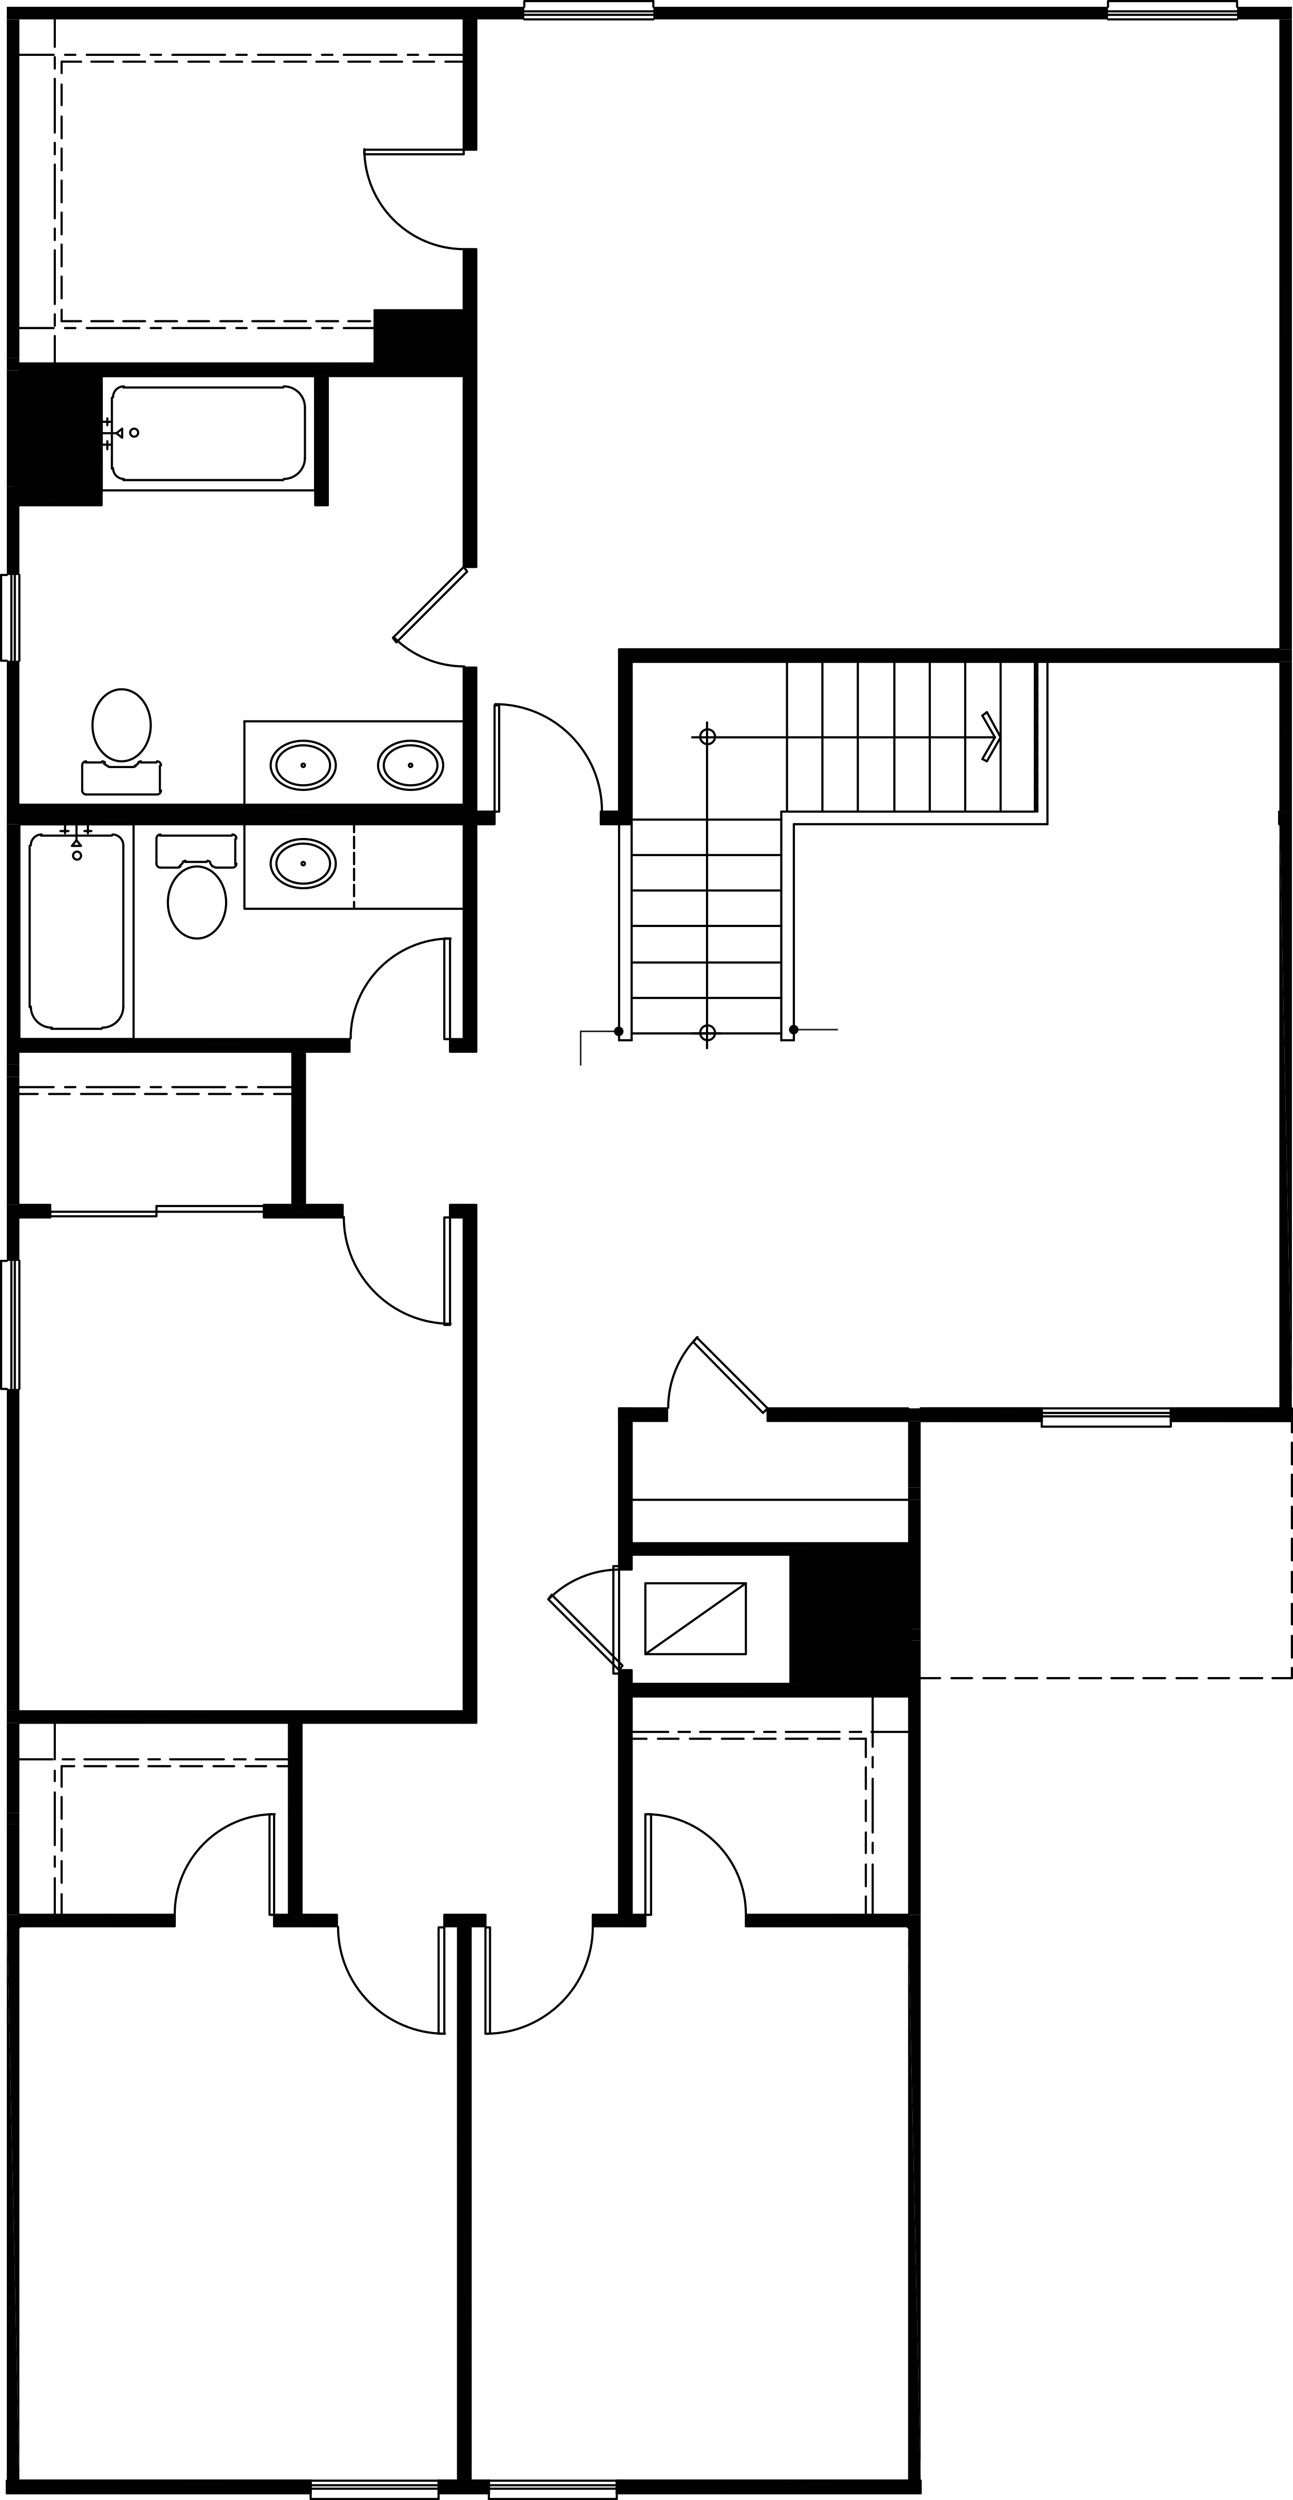 <?xml version="1.0" encoding="utf-8"?>
<!-- Generator: Adobe Illustrator 24.3.0, SVG Export Plug-In . SVG Version: 6.00 Build 0)  -->
<svg version="1.1" id="Capa_1" xmlns="http://www.w3.org/2000/svg" xmlns:xlink="http://www.w3.org/1999/xlink" x="0px" y="0px"
	 viewBox="0 0 207.379 400.667" width="207.379" height="400.667" preserveAspectRatio="none"  style="enable-background:new 0 0 207.379 400.667;" xml:space="preserve">
<path style="fill:#010101;" d="M1.091,1.091l82.995,2.015H1.091V1.091z M84.086,1.091H1.091   l82.995,2.015V1.091z"/>
<path style="fill:none;stroke:#231F20;stroke-width:0;stroke-miterlimit:10;" d="M1.091,1.091l82.995,2.015H1.091   V1.091z M84.086,1.091H1.091l82.995,2.015V1.091z"/>
<path style="fill:#010101;" d="M1.091,3.106l2.015,54.231H1.091V3.106z M3.106,3.106H1.091   l2.015,54.231V3.106z"/>
<path style="fill:none;stroke:#231F20;stroke-width:0;stroke-miterlimit:10;" d="M1.091,3.106l2.015,54.231   H1.091V3.106z M3.106,3.106H1.091l2.015,54.231V3.106z"/>
<path style="fill:#010101;" d="M1.091,57.337l2.015,2.015H1.091V57.337z M3.106,57.337H1.091   l2.015,2.015V57.337z"/>
<path style="fill:none;stroke:#231F20;stroke-width:0;stroke-miterlimit:10;" d="M1.091,57.337l2.015,2.015   H1.091V57.337z M3.106,57.337H1.091l2.015,2.015V57.337z"/>
<path style="fill:#010101;" d="M1.091,59.352l2.015,18.688H1.091V59.352z M3.106,59.352H1.091   l2.015,18.688V59.352z"/>
<path style="fill:none;stroke:#231F20;stroke-width:0;stroke-miterlimit:10;" d="M1.091,59.352l2.015,18.688   H1.091V59.352z M3.106,59.352H1.091l2.015,18.688V59.352z"/>
<path style="fill:#010101;" d="M1.091,78.04l2.015,14.107H1.091V78.04z M3.106,78.04H1.091   l2.015,14.107V78.04z"/>
<path style="fill:none;stroke:#231F20;stroke-width:0;stroke-miterlimit:10;" d="M1.091,78.04l2.015,14.107   H1.091V78.04z M3.106,78.04H1.091l2.015,14.107V78.04z"/>
<path style="fill:#010101;" d="M1.091,105.888l2.015,26.199H1.091V105.888z M3.106,105.888H1.091   l2.015,26.199V105.888z"/>
<path style="fill:none;stroke:#231F20;stroke-width:0;stroke-miterlimit:10;" d="M1.091,105.888l2.015,26.199   H1.091V105.888z M3.106,105.888H1.091l2.015,26.199V105.888z"/>
<path style="fill:#010101;" d="M1.091,132.087l2.015,38.474H1.091V132.087z M3.106,132.087H1.091   l2.015,38.474V132.087z"/>
<path style="fill:none;stroke:#231F20;stroke-width:0;stroke-miterlimit:10;" d="M1.091,132.087l2.015,38.474   H1.091V132.087z M3.106,132.087H1.091l2.015,38.474V132.087z"/>
<path style="fill:#010101;" d="M1.091,170.562l2.015,2.015H1.091V170.562z M3.106,170.562   H1.091l2.015,2.015V170.562z"/>
<path style="fill:none;stroke:#231F20;stroke-width:0;stroke-miterlimit:10;" d="M1.091,170.562l2.015,2.015   H1.091V170.562z M3.106,170.562H1.091l2.015,2.015V170.562z"/>
<path style="fill:#010101;" d="M1.091,172.577l2.015,20.52H1.091V172.577z M3.106,172.577   H1.091l2.015,20.52V172.577z"/>
<path style="fill:none;stroke:#231F20;stroke-width:0;stroke-miterlimit:10;" d="M1.091,172.577l2.015,20.52   H1.091V172.577z M3.106,172.577H1.091l2.015,20.52V172.577z"/>
<path style="fill:#010101;" d="M1.091,193.097l2.015,8.977H1.091V193.097z M3.106,193.097   H1.091l2.015,8.977V193.097z"/>
<path style="fill:none;stroke:#231F20;stroke-width:0;stroke-miterlimit:10;" d="M1.091,193.097l2.015,8.977   H1.091V193.097z M3.106,193.097H1.091l2.015,8.977V193.097z"/>
<path style="fill:#010101;" d="M198.41,1.091l8.794,2.015h-8.794V1.091z M207.204,1.091   h-8.794l8.794,2.015V1.091z"/>
<path style="fill:none;stroke:#231F20;stroke-width:0;stroke-miterlimit:10;" d="M198.41,1.091l8.794,2.015   h-8.794V1.091z M207.204,1.091h-8.794l8.794,2.015V1.091z"/>
<path style="fill:#010101;" d="M205.188,3.106l2.015,100.949h-2.015V3.106z M207.204,3.106   h-2.015l2.015,100.949V3.106z"/>
<path style="fill:none;stroke:#231F20;stroke-width:0;stroke-miterlimit:10;" d="M205.188,3.106l2.015,100.949   h-2.015V3.106z M207.204,3.106h-2.015l2.015,100.949V3.106z"/>
<path style="fill:#010101;" d="M205.188,104.056l2.015,2.015h-2.015V104.056z M207.204,104.056   h-2.015l2.015,2.015V104.056z"/>
<path style="fill:none;stroke:#231F20;stroke-width:0;stroke-miterlimit:10;" d="M205.188,104.056l2.015,2.015   h-2.015V104.056z M207.204,104.056h-2.015l2.015,2.015V104.056z"/>
<path style="fill:#010101;" d="M205.188,106.071l2.015,24.001h-2.015V106.071z M207.204,106.071   h-2.015l2.015,24.001V106.071z"/>
<path style="fill:none;stroke:#231F20;stroke-width:0;stroke-miterlimit:10;" d="M205.188,106.071l2.015,24.001   h-2.015V106.071z M207.204,106.071h-2.015l2.015,24.001V106.071z"/>
<path style="fill:#010101;" d="M205.188,225.708h2.015v2.015L205.188,225.708z M205.188,130.072   v95.636h2.015L205.188,130.072z"/>
<path style="fill:none;stroke:#231F20;stroke-width:0;stroke-miterlimit:10;" d="M205.188,225.708h2.015v2.015   L205.188,225.708z M205.188,130.072v95.636h2.015L205.188,130.072z"/>
<polygon style="fill:#010101;" points="205.188,130.072 207.204,130.072 207.204,225.708 "/>
<polygon style="fill:none;stroke:#231F20;stroke-width:0;stroke-miterlimit:10;" points="205.188,130.072    207.204,130.072 207.204,225.708 "/>
<path style="fill:#010101;" d="M145.645,225.708l2.015,2.015h-2.015V225.708z M147.66,225.708   h-2.015l2.015,2.015V225.708z"/>
<path style="fill:none;stroke:#231F20;stroke-width:0;stroke-miterlimit:10;" d="M145.645,225.708l2.015,2.015   h-2.015V225.708z M147.66,225.708h-2.015l2.015,2.015V225.708z"/>
<path style="fill:#010101;" d="M145.645,227.724l2.015,10.626h-2.015V227.724z M147.66,227.724   h-2.015l2.015,10.626V227.724z"/>
<path style="fill:none;stroke:#231F20;stroke-width:0;stroke-miterlimit:10;" d="M145.645,227.724l2.015,10.626   h-2.015V227.724z M147.66,227.724h-2.015l2.015,10.626V227.724z"/>
<path style="fill:#010101;" d="M145.645,238.35l2.015,2.015h-2.015V238.35z M147.66,238.35   h-2.015l2.015,2.015V238.35z"/>
<path style="fill:none;stroke:#231F20;stroke-width:0;stroke-miterlimit:10;" d="M145.645,238.35l2.015,2.015   h-2.015V238.35z M147.66,238.35h-2.015l2.015,2.015V238.35z"/>
<path style="fill:#010101;" d="M145.645,240.365l2.015,20.703h-2.015V240.365z M147.66,240.365   h-2.015l2.015,20.703V240.365z"/>
<path style="fill:none;stroke:#231F20;stroke-width:0;stroke-miterlimit:10;" d="M145.645,240.365l2.015,20.703   h-2.015V240.365z M147.66,240.365h-2.015l2.015,20.703V240.365z"/>
<path style="fill:#010101;" d="M145.645,261.068l2.015,1.832h-2.015V261.068z M147.66,261.068   h-2.015l2.015,1.832V261.068z"/>
<path style="fill:none;stroke:#231F20;stroke-width:0;stroke-miterlimit:10;" d="M145.645,261.068l2.015,1.832   h-2.015V261.068z M147.66,261.068h-2.015l2.015,1.832V261.068z"/>
<path style="fill:#010101;" d="M145.645,262.9l2.015,43.971h-2.015V262.9z M147.66,262.9   h-2.015l2.015,43.971V262.9z"/>
<path style="fill:none;stroke:#231F20;stroke-width:0;stroke-miterlimit:10;" d="M145.645,262.9l2.015,43.971   h-2.015V262.9z M147.66,262.9h-2.015l2.015,43.971V262.9z"/>
<path style="fill:#010101;" d="M145.645,397.561h2.015v2.015L145.645,397.561z M145.645,306.871   v90.69h2.015L145.645,306.871z"/>
<path style="fill:none;stroke:#231F20;stroke-width:0;stroke-miterlimit:10;" d="M145.645,397.561h2.015v2.015   L145.645,397.561z M145.645,306.871v90.69h2.015L145.645,306.871z"/>
<polygon style="fill:#010101;" points="145.645,306.871 147.66,306.871 147.66,397.561 "/>
<polygon style="fill:none;stroke:#231F20;stroke-width:0;stroke-miterlimit:10;" points="145.645,306.871    147.66,306.871 147.66,397.561 "/>
<path style="fill:#010101;" d="M104.789,1.091l72.918,2.015h-72.918V1.091z M177.707,1.091   h-72.918l72.918,2.015V1.091z"/>
<path style="fill:none;stroke:#231F20;stroke-width:0;stroke-miterlimit:10;" d="M104.789,1.091l72.918,2.015   h-72.918V1.091z M177.707,1.091h-72.918l72.918,2.015V1.091z"/>
<path style="fill:#010101;" d="M1.091,222.594l2.015,51.482H1.091V222.594z M3.106,222.594   H1.091l2.015,51.482V222.594z"/>
<path style="fill:none;stroke:#231F20;stroke-width:0;stroke-miterlimit:10;" d="M1.091,222.594l2.015,51.482   H1.091V222.594z M3.106,222.594H1.091l2.015,51.482V222.594z"/>
<path style="fill:#010101;" d="M1.091,274.076l2.015,2.015H1.091V274.076z M3.106,274.076   H1.091l2.015,2.015V274.076z"/>
<path style="fill:none;stroke:#231F20;stroke-width:0;stroke-miterlimit:10;" d="M1.091,274.076l2.015,2.015   H1.091V274.076z M3.106,274.076H1.091l2.015,2.015V274.076z"/>
<path style="fill:#010101;" d="M1.091,276.091l2.015,14.474H1.091V276.091z M3.106,276.091   H1.091l2.015,14.474V276.091z"/>
<path style="fill:none;stroke:#231F20;stroke-width:0;stroke-miterlimit:10;" d="M1.091,276.091l2.015,14.474   H1.091V276.091z M3.106,276.091H1.091l2.015,14.474V276.091z"/>
<path style="fill:#010101;" d="M1.091,290.565l2.015,1.832H1.091V290.565z M3.106,290.565H1.091   l2.015,1.832V290.565z"/>
<path style="fill:none;stroke:#231F20;stroke-width:0;stroke-miterlimit:10;" d="M1.091,290.565l2.015,1.832   H1.091V290.565z M3.106,290.565H1.091l2.015,1.832V290.565z"/>
<path style="fill:#010101;" d="M1.091,292.397l2.015,14.474H1.091V292.397z M3.106,292.397   H1.091l2.015,14.474V292.397z"/>
<path style="fill:none;stroke:#231F20;stroke-width:0;stroke-miterlimit:10;" d="M1.091,292.397l2.015,14.474   H1.091V292.397z M3.106,292.397H1.091l2.015,14.474V292.397z"/>
<path style="fill:#010101;" d="M1.091,397.561h2.015l-2.015,2.015V397.561z M1.091,306.871   v90.69h2.015L1.091,306.871z"/>
<path style="fill:none;stroke:#231F20;stroke-width:0;stroke-miterlimit:10;" d="M1.091,397.561h2.015   l-2.015,2.015V397.561z M1.091,306.871v90.69h2.015L1.091,306.871z"/>
<polygon style="fill:#010101;" points="1.091,306.871 3.106,306.871 3.106,397.561 "/>
<polygon style="fill:none;stroke:#231F20;stroke-width:0;stroke-miterlimit:10;" points="1.091,306.871    3.106,306.871 3.106,397.561 "/>
<line style="fill:none;stroke:#020202;stroke-width:0.35;stroke-linecap:round;stroke-linejoin:round;stroke-miterlimit:10;" x1="145.645" y1="308.886" x2="145.645" y2="306.871"/>
<line style="fill:none;stroke:#020202;stroke-width:0.35;stroke-linecap:round;stroke-linejoin:round;stroke-miterlimit:10;" x1="205.188" y1="132.087" x2="205.188" y2="130.072"/>
<line style="fill:none;stroke:#020202;stroke-width:0.35;stroke-linecap:round;stroke-linejoin:round;stroke-miterlimit:10;" x1="205.188" y1="106.071" x2="205.188" y2="104.056"/>
<line style="fill:none;stroke:#020202;stroke-width:0.35;stroke-linecap:round;stroke-linejoin:round;stroke-miterlimit:10;" x1="3.106" y1="128.973" x2="3.106" y2="132.087"/>
<line style="fill:none;stroke:#020202;stroke-width:0.35;stroke-linecap:round;stroke-linejoin:round;stroke-miterlimit:10;" x1="3.106" y1="193.097" x2="3.106" y2="195.112"/>
<line style="fill:none;stroke:#020202;stroke-width:0.35;stroke-linecap:round;stroke-linejoin:round;stroke-miterlimit:10;" x1="3.106" y1="308.886" x2="3.106" y2="306.871"/>
<line style="fill:none;stroke:#020202;stroke-width:0.35;stroke-linecap:round;stroke-linejoin:round;stroke-miterlimit:10;" x1="145.645" y1="308.886" x2="145.645" y2="306.871"/>
<line style="fill:none;stroke:#020202;stroke-width:0.35;stroke-linecap:round;stroke-linejoin:round;stroke-miterlimit:10;" x1="145.645" y1="271.877" x2="145.645" y2="269.862"/>
<line style="fill:none;stroke:#020202;stroke-width:0.35;stroke-linecap:round;stroke-linejoin:round;stroke-miterlimit:10;" x1="145.645" y1="247.327" x2="145.645" y2="249.159"/>
<line style="fill:none;stroke:#020202;stroke-width:0.35;stroke-linecap:round;stroke-linejoin:round;stroke-miterlimit:10;" x1="205.188" y1="132.087" x2="205.188" y2="130.072"/>
<line style="fill:none;stroke:#020202;stroke-width:0.35;stroke-linecap:round;stroke-linejoin:round;stroke-miterlimit:10;" x1="205.188" y1="106.071" x2="205.188" y2="104.056"/>
<line style="fill:none;stroke:#020202;stroke-width:0.35;stroke-linecap:round;stroke-linejoin:round;stroke-miterlimit:10;" x1="3.106" y1="128.973" x2="3.106" y2="132.087"/>
<line style="fill:none;stroke:#020202;stroke-width:0.35;stroke-linecap:round;stroke-linejoin:round;stroke-miterlimit:10;" x1="3.106" y1="193.097" x2="3.106" y2="195.112"/>
<line style="fill:none;stroke:#020202;stroke-width:0.35;stroke-linecap:round;stroke-linejoin:round;stroke-miterlimit:10;" x1="3.106" y1="308.886" x2="3.106" y2="306.871"/>
<path style="fill:#010101;" d="M99.292,225.708l2.015,25.833v-25.833H99.292z M99.292,251.541   v-25.833l2.015,25.833H99.292z"/>
<path style="fill:none;stroke:#020202;stroke-width:0.35;stroke-linecap:round;stroke-linejoin:round;stroke-miterlimit:10;" d="   M99.292,225.708l2.015,25.833v-25.833H99.292z M99.292,251.541v-25.833l2.015,25.833   H99.292z"/>
<path style="fill:#010101;" d="M128.789,269.862l-2.015-20.703v20.703H128.789z M128.789,249.159   v20.703l-2.015-20.703H128.789z"/>
<path style="fill:none;stroke:#020202;stroke-width:0.35;stroke-linecap:round;stroke-linejoin:round;stroke-miterlimit:10;" d="   M128.789,269.862l-2.015-20.703v20.703H128.789z M128.789,249.159v20.703l-2.015-20.703   H128.789z"/>
<path style="fill:#010101;" d="M145.645,247.327l-44.337,1.832h44.337V247.327z M101.308,247.327   h44.337l-44.337,1.832V247.327z"/>
<path style="fill:none;stroke:#020202;stroke-width:0.35;stroke-linecap:round;stroke-linejoin:round;stroke-miterlimit:10;" d="   M145.645,247.327l-44.337,1.832h44.337V247.327z M101.308,247.327h44.337l-44.337,1.832   V247.327z"/>
<path style="fill:#010101;" d="M99.292,106.071l2.015,26.016v-26.016H99.292z M99.292,132.087   v-26.016l2.015,26.016H99.292z"/>
<path style="fill:none;stroke:#020202;stroke-width:0.35;stroke-linecap:round;stroke-linejoin:round;stroke-miterlimit:10;" d="   M99.292,106.071l2.015,26.016v-26.016H99.292z M99.292,132.087v-26.016l2.015,26.016   H99.292z"/>
<path style="fill:#010101;" d="M99.292,106.071l105.896-2.015H99.292V106.071z M205.188,106.071   H99.292l105.896-2.015V106.071z"/>
<path style="fill:none;stroke:#020202;stroke-width:0.35;stroke-linecap:round;stroke-linejoin:round;stroke-miterlimit:10;" d="   M99.292,106.071l105.896-2.015H99.292V106.071z M205.188,106.071H99.292l105.896-2.015   V106.071z"/>
<path style="fill:#010101;" d="M96.361,132.087l2.931-2.015h-2.931V132.087z M99.292,132.087   h-2.931l2.931-2.015V132.087z"/>
<path style="fill:none;stroke:#020202;stroke-width:0.35;stroke-linecap:round;stroke-linejoin:round;stroke-miterlimit:10;" d="   M96.361,132.087l2.931-2.015h-2.931V132.087z M99.292,132.087h-2.931l2.931-2.015   V132.087z"/>
<path style="fill:#010101;" d="M76.391,132.087l2.931-2.015h-2.931V132.087z M79.322,132.087   h-2.931l2.931-2.015V132.087z"/>
<path style="fill:none;stroke:#020202;stroke-width:0.35;stroke-linecap:round;stroke-linejoin:round;stroke-miterlimit:10;" d="   M76.391,132.087l2.931-2.015h-2.931V132.087z M79.322,132.087h-2.931l2.931-2.015   V132.087z"/>
<path style="fill:#010101;" d="M74.376,106.987l2.015,25.1v-25.1H74.376z M74.376,132.087   v-25.1l2.015,25.1H74.376z"/>
<path style="fill:none;stroke:#020202;stroke-width:0.35;stroke-linecap:round;stroke-linejoin:round;stroke-miterlimit:10;" d="   M74.376,106.987l2.015,25.1v-25.1H74.376z M74.376,132.087v-25.1l2.015,25.1   H74.376z"/>
<path style="fill:#010101;" d="M74.376,3.106l2.015,20.886V3.106H74.376z M74.376,23.993V3.106   l2.015,20.886H74.376z"/>
<path style="fill:none;stroke:#020202;stroke-width:0.35;stroke-linecap:round;stroke-linejoin:round;stroke-miterlimit:10;" d="   M74.376,3.106l2.015,20.886V3.106H74.376z M74.376,23.993V3.106l2.015,20.886H74.376z"/>
<path style="fill:#010101;" d="M101.308,271.877l44.337-2.015h-44.337V271.877z M145.645,271.877   h-44.337l44.337-2.015V271.877z"/>
<path style="fill:none;stroke:#020202;stroke-width:0.35;stroke-linecap:round;stroke-linejoin:round;stroke-miterlimit:10;" d="   M101.308,271.877l44.337-2.015h-44.337V271.877z M145.645,271.877h-44.337   l44.337-2.015V271.877z"/>
<path style="fill:#010101;" d="M74.376,193.097l2.015,82.995v-82.995H74.376z M74.376,276.091   v-82.995l2.015,82.995H74.376z"/>
<path style="fill:none;stroke:#020202;stroke-width:0.35;stroke-linecap:round;stroke-linejoin:round;stroke-miterlimit:10;" d="   M74.376,193.097l2.015,82.995v-82.995H74.376z M74.376,276.091v-82.995l2.015,82.995   H74.376z"/>
<path style="fill:#010101;" d="M74.376,132.087l2.015,36.459V132.087H74.376z M74.376,168.546   V132.087l2.015,36.459H74.376z"/>
<path style="fill:none;stroke:#020202;stroke-width:0.35;stroke-linecap:round;stroke-linejoin:round;stroke-miterlimit:10;" d="   M74.376,132.087l2.015,36.459V132.087H74.376z M74.376,168.546V132.087l2.015,36.459   H74.376z"/>
<path style="fill:#010101;" d="M74.376,39.932l2.015,50.933V39.932H74.376z M74.376,90.865V39.932   l2.015,50.933H74.376z"/>
<path style="fill:none;stroke:#020202;stroke-width:0.35;stroke-linecap:round;stroke-linejoin:round;stroke-miterlimit:10;" d="   M74.376,39.932l2.015,50.933V39.932H74.376z M74.376,90.865V39.932l2.015,50.933H74.376z"/>
<path style="fill:#010101;" d="M3.106,132.087l71.269-3.115H3.106V132.087z M74.376,132.087H3.106   l71.269-3.115V132.087z"/>
<path style="fill:none;stroke:#020202;stroke-width:0.35;stroke-linecap:round;stroke-linejoin:round;stroke-miterlimit:10;" d="   M3.106,132.087l71.269-3.115H3.106V132.087z M74.376,132.087H3.106l71.269-3.115   V132.087z"/>
<path style="fill:#010101;" d="M101.308,306.871l-2.015-39.207v39.207H101.308z M101.308,267.664   v39.207l-2.015-39.207H101.308z"/>
<path style="fill:none;stroke:#020202;stroke-width:0.35;stroke-linecap:round;stroke-linejoin:round;stroke-miterlimit:10;" d="   M101.308,306.871l-2.015-39.207v39.207H101.308z M101.308,267.664v39.207l-2.015-39.207   H101.308z"/>
<path style="fill:#010101;" d="M145.645,225.708l-22.535,2.015h22.535V225.708z M123.11,225.708   h22.535l-22.535,2.015V225.708z"/>
<path style="fill:none;stroke:#020202;stroke-width:0.35;stroke-linecap:round;stroke-linejoin:round;stroke-miterlimit:10;" d="   M145.645,225.708l-22.535,2.015h22.535V225.708z M123.11,225.708h22.535   l-22.535,2.015V225.708z"/>
<path style="fill:#010101;" d="M106.987,225.708l-7.695,2.015h7.695V225.708z M99.292,225.708   h7.695l-7.695,2.015V225.708z"/>
<path style="fill:none;stroke:#020202;stroke-width:0.35;stroke-linecap:round;stroke-linejoin:round;stroke-miterlimit:10;" d="   M106.987,225.708l-7.695,2.015h7.695V225.708z M99.292,225.708h7.695l-7.695,2.015   V225.708z"/>
<path style="fill:#010101;" d="M3.106,168.546l52.948-2.015H3.106V168.546z M56.054,168.546   H3.106l52.948-2.015V168.546z"/>
<path style="fill:none;stroke:#020202;stroke-width:0.35;stroke-linecap:round;stroke-linejoin:round;stroke-miterlimit:10;" d="   M3.106,168.546l52.948-2.015H3.106V168.546z M56.054,168.546H3.106l52.948-2.015   V168.546z"/>
<path style="fill:#010101;" d="M72.177,168.546l2.199-2.015h-2.199V168.546z M74.376,168.546   h-2.199l2.199-2.015V168.546z"/>
<path style="fill:none;stroke:#020202;stroke-width:0.35;stroke-linecap:round;stroke-linejoin:round;stroke-miterlimit:10;" d="   M72.177,168.546l2.199-2.015h-2.199V168.546z M74.376,168.546h-2.199l2.199-2.015   V168.546z"/>
<path style="fill:#010101;" d="M72.177,195.112l2.199-2.015h-2.199V195.112z M74.376,195.112   h-2.199l2.199-2.015V195.112z"/>
<path style="fill:none;stroke:#020202;stroke-width:0.35;stroke-linecap:round;stroke-linejoin:round;stroke-miterlimit:10;" d="   M72.177,195.112l2.199-2.015h-2.199V195.112z M74.376,195.112h-2.199l2.199-2.015   V195.112z"/>
<path style="fill:#010101;" d="M42.313,195.112l12.642-2.015H42.313V195.112z M54.955,195.112   H42.313l12.642-2.015V195.112z"/>
<path style="fill:none;stroke:#020202;stroke-width:0.35;stroke-linecap:round;stroke-linejoin:round;stroke-miterlimit:10;" d="   M42.313,195.112l12.642-2.015H42.313V195.112z M54.955,195.112H42.313l12.642-2.015   V195.112z"/>
<path style="fill:#010101;" d="M3.106,195.112l4.947-2.015H3.106V195.112z M8.053,195.112H3.106   l4.947-2.015V195.112z"/>
<path style="fill:none;stroke:#020202;stroke-width:0.35;stroke-linecap:round;stroke-linejoin:round;stroke-miterlimit:10;" d="   M3.106,195.112l4.947-2.015H3.106V195.112z M8.053,195.112H3.106l4.947-2.015V195.112z   "/>
<path style="fill:#010101;" d="M46.894,168.546l2.015,24.55v-24.55H46.894z M46.894,193.097   v-24.55l2.015,24.55H46.894z"/>
<path style="fill:none;stroke:#020202;stroke-width:0.35;stroke-linecap:round;stroke-linejoin:round;stroke-miterlimit:10;" d="   M46.894,168.546l2.015,24.55v-24.55H46.894z M46.894,193.097v-24.55l2.015,24.55   H46.894z"/>
<path style="fill:#010101;" d="M3.106,276.091l71.269-1.832H3.106V276.091z M74.376,276.091   H3.106l71.269-1.832V276.091z"/>
<path style="fill:none;stroke:#020202;stroke-width:0.35;stroke-linecap:round;stroke-linejoin:round;stroke-miterlimit:10;" d="   M3.106,276.091l71.269-1.832H3.106V276.091z M74.376,276.091H3.106l71.269-1.832   V276.091z"/>
<path style="fill:#010101;" d="M71.261,308.703l6.596-1.832h-6.596V308.703z M77.857,308.703   h-6.596l6.596-1.832V308.703z"/>
<path style="fill:none;stroke:#020202;stroke-width:0.35;stroke-linecap:round;stroke-linejoin:round;stroke-miterlimit:10;" d="   M71.261,308.703l6.596-1.832h-6.596V308.703z M77.857,308.703h-6.596l6.596-1.832   V308.703z"/>
<path style="fill:#010101;" d="M43.962,308.703l10.077-1.832H43.962V308.703z M54.039,308.703   H43.962l10.077-1.832V308.703z"/>
<path style="fill:none;stroke:#020202;stroke-width:0.35;stroke-linecap:round;stroke-linejoin:round;stroke-miterlimit:10;" d="   M43.962,308.703l10.077-1.832H43.962V308.703z M54.039,308.703H43.962l10.077-1.832   V308.703z"/>
<path style="fill:#010101;" d="M3.106,308.703l24.917-1.832H3.106V308.703z M28.023,308.703   H3.106l24.917-1.832V308.703z"/>
<path style="fill:none;stroke:#020202;stroke-width:0.35;stroke-linecap:round;stroke-linejoin:round;stroke-miterlimit:10;" d="   M3.106,308.703l24.917-1.832H3.106V308.703z M28.023,308.703H3.106l24.917-1.832   V308.703z"/>
<path style="fill:#010101;" d="M46.344,276.091l2.015,30.78v-30.78H46.344z M46.344,306.871   v-30.78l2.015,30.78H46.344z"/>
<path style="fill:none;stroke:#020202;stroke-width:0.35;stroke-linecap:round;stroke-linejoin:round;stroke-miterlimit:10;" d="   M46.344,276.091l2.015,30.78v-30.78H46.344z M46.344,306.871v-30.78l2.015,30.78   H46.344z"/>
<path style="fill:#010101;" d="M75.475,397.56l-2.015-88.674v88.674H75.475z M75.475,308.886   v88.674l-2.015-88.674H75.475z"/>
<path style="fill:none;stroke:#020202;stroke-width:0.35;stroke-linecap:round;stroke-linejoin:round;stroke-miterlimit:10;" d="   M75.475,397.56l-2.015-88.674v88.674H75.475z M75.475,308.886v88.674l-2.015-88.674   H75.475z"/>
<path style="fill:#010101;" d="M103.506,306.871l-8.428,1.832h8.428V306.871z M95.078,306.871   h8.428l-8.428,1.832V306.871z"/>
<path style="fill:none;stroke:#020202;stroke-width:0.35;stroke-linecap:round;stroke-linejoin:round;stroke-miterlimit:10;" d="   M103.506,306.871l-8.428,1.832h8.428V306.871z M95.078,306.871h8.428l-8.428,1.832   V306.871z"/>
<path style="fill:#010101;" d="M145.645,306.871l-26.016,1.832h26.016V306.871z M119.629,306.871   h26.016l-26.016,1.832V306.871z"/>
<path style="fill:none;stroke:#020202;stroke-width:0.35;stroke-linecap:round;stroke-linejoin:round;stroke-miterlimit:10;" d="   M145.645,306.871l-26.016,1.832h26.016V306.871z M119.629,306.871h26.016l-26.016,1.832   V306.871z"/>
<path style="fill:#010101;" d="M3.106,60.268l71.269-2.015H3.106V60.268z M74.376,60.268H3.106   l71.269-2.015V60.268z"/>
<path style="fill:none;stroke:#020202;stroke-width:0.35;stroke-linecap:round;stroke-linejoin:round;stroke-miterlimit:10;" d="   M3.106,60.268l71.269-2.015H3.106V60.268z M74.376,60.268H3.106l71.269-2.015   V60.268z"/>
<path style="fill:#010101;" d="M16.298,78.956L3.106,80.971h13.191V78.956z M3.106,78.956   h13.191L3.106,80.971V78.956z"/>
<path style="fill:none;stroke:#020202;stroke-width:0.35;stroke-linecap:round;stroke-linejoin:round;stroke-miterlimit:10;" d="   M16.298,78.956L3.106,80.971h13.191V78.956z M3.106,78.956h13.191L3.106,80.971   V78.956z"/>
<path style="fill:#010101;" d="M14.282,60.268l2.015,18.688V60.268H14.282z M14.282,78.956   V60.268l2.015,18.688H14.282z"/>
<path style="fill:none;stroke:#020202;stroke-width:0.35;stroke-linecap:round;stroke-linejoin:round;stroke-miterlimit:10;" d="   M14.282,60.268l2.015,18.688V60.268H14.282z M14.282,78.956V60.268l2.015,18.688   H14.282z"/>
<rect x="43.23" y="290.748" style="fill:none;stroke:#020202;stroke-width:0.35;stroke-linecap:round;stroke-linejoin:round;stroke-miterlimit:10;" width="0.733" height="16.123"/>
<path style="fill:none;stroke:#020202;stroke-width:0.35;stroke-linecap:round;stroke-linejoin:round;stroke-miterlimit:10;" d="   M44.054,290.748c-8.854,0-16.031,7.177-16.031,16.031"/>
<line style="fill:none;stroke:#020202;stroke-width:0.35;stroke-linecap:round;stroke-linejoin:round;stroke-miterlimit:10;" x1="198.41" y1="0.175" x2="198.41" y2="1.091"/>
<line style="fill:none;stroke:#020202;stroke-width:0.35;stroke-linecap:round;stroke-linejoin:round;stroke-miterlimit:10;" x1="177.707" y1="3.106" x2="198.41" y2="3.106"/>
<line style="fill:none;stroke:#020202;stroke-width:0.35;stroke-linecap:round;stroke-linejoin:round;stroke-miterlimit:10;" x1="177.707" y1="1.824" x2="198.41" y2="1.824"/>
<line style="fill:none;stroke:#020202;stroke-width:0.35;stroke-linecap:round;stroke-linejoin:round;stroke-miterlimit:10;" x1="177.707" y1="2.374" x2="198.41" y2="2.374"/>
<polyline style="fill:none;stroke:#020202;stroke-width:0.35;stroke-linecap:round;stroke-linejoin:round;stroke-miterlimit:10;" points="   177.707,1.091 177.707,0.175 198.41,0.175 "/>
<line style="fill:none;stroke:#020202;stroke-width:0.35;stroke-linecap:round;stroke-linejoin:round;stroke-miterlimit:10;" x1="0.175" y1="202.074" x2="1.091" y2="202.074"/>
<line style="fill:none;stroke:#020202;stroke-width:0.35;stroke-linecap:round;stroke-linejoin:round;stroke-miterlimit:10;" x1="3.106" y1="222.594" x2="3.106" y2="202.074"/>
<line style="fill:none;stroke:#020202;stroke-width:0.35;stroke-linecap:round;stroke-linejoin:round;stroke-miterlimit:10;" x1="1.824" y1="222.594" x2="1.824" y2="202.074"/>
<line style="fill:none;stroke:#020202;stroke-width:0.35;stroke-linecap:round;stroke-linejoin:round;stroke-miterlimit:10;" x1="2.374" y1="222.594" x2="2.374" y2="202.074"/>
<polyline style="fill:none;stroke:#020202;stroke-width:0.35;stroke-linecap:round;stroke-linejoin:round;stroke-miterlimit:10;" points="   1.091,222.594 0.175,222.594 0.175,202.074 "/>
<line style="fill:none;stroke:#020202;stroke-width:0.35;stroke-linecap:round;stroke-linejoin:round;stroke-miterlimit:10;" x1="104.789" y1="0.175" x2="104.789" y2="1.091"/>
<line style="fill:none;stroke:#020202;stroke-width:0.35;stroke-linecap:round;stroke-linejoin:round;stroke-miterlimit:10;" x1="84.086" y1="3.106" x2="104.789" y2="3.106"/>
<line style="fill:none;stroke:#020202;stroke-width:0.35;stroke-linecap:round;stroke-linejoin:round;stroke-miterlimit:10;" x1="84.086" y1="1.824" x2="104.789" y2="1.824"/>
<line style="fill:none;stroke:#020202;stroke-width:0.35;stroke-linecap:round;stroke-linejoin:round;stroke-miterlimit:10;" x1="84.086" y1="2.374" x2="104.789" y2="2.374"/>
<polyline style="fill:none;stroke:#020202;stroke-width:0.35;stroke-linecap:round;stroke-linejoin:round;stroke-miterlimit:10;" points="   84.086,1.091 84.086,0.175 104.789,0.175 "/>
<line style="fill:none;stroke:#020202;stroke-width:0.35;stroke-linecap:round;stroke-linejoin:round;stroke-miterlimit:10;" x1="9.885" y1="51.474" x2="9.885" y2="49.642"/>
<line style="fill:none;stroke:#020202;stroke-width:0.35;stroke-linecap:round;stroke-linejoin:round;stroke-miterlimit:10;" x1="9.885" y1="47.81" x2="9.885" y2="44.329"/>
<line style="fill:none;stroke:#020202;stroke-width:0.35;stroke-linecap:round;stroke-linejoin:round;stroke-miterlimit:10;" x1="9.885" y1="42.68" x2="9.885" y2="39.199"/>
<line style="fill:none;stroke:#020202;stroke-width:0.35;stroke-linecap:round;stroke-linejoin:round;stroke-miterlimit:10;" x1="9.885" y1="37.55" x2="9.885" y2="34.069"/>
<line style="fill:none;stroke:#020202;stroke-width:0.35;stroke-linecap:round;stroke-linejoin:round;stroke-miterlimit:10;" x1="9.885" y1="32.42" x2="9.885" y2="28.939"/>
<line style="fill:none;stroke:#020202;stroke-width:0.35;stroke-linecap:round;stroke-linejoin:round;stroke-miterlimit:10;" x1="9.885" y1="27.29" x2="9.885" y2="23.809"/>
<line style="fill:none;stroke:#020202;stroke-width:0.35;stroke-linecap:round;stroke-linejoin:round;stroke-miterlimit:10;" x1="9.885" y1="22.16" x2="9.885" y2="18.679"/>
<line style="fill:none;stroke:#020202;stroke-width:0.35;stroke-linecap:round;stroke-linejoin:round;stroke-miterlimit:10;" x1="9.885" y1="16.847" x2="9.885" y2="13.55"/>
<line style="fill:none;stroke:#020202;stroke-width:0.35;stroke-linecap:round;stroke-linejoin:round;stroke-miterlimit:10;" x1="9.885" y1="11.717" x2="9.885" y2="9.885"/>
<line style="fill:none;stroke:#020202;stroke-width:0.35;stroke-linecap:round;stroke-linejoin:round;stroke-miterlimit:10;" x1="8.786" y1="58.253" x2="8.786" y2="53.856"/>
<line style="fill:none;stroke:#020202;stroke-width:0.35;stroke-linecap:round;stroke-linejoin:round;stroke-miterlimit:10;" x1="8.786" y1="52.207" x2="8.786" y2="50.375"/>
<line style="fill:none;stroke:#020202;stroke-width:0.35;stroke-linecap:round;stroke-linejoin:round;stroke-miterlimit:10;" x1="8.786" y1="48.726" x2="8.786" y2="40.115"/>
<line style="fill:none;stroke:#020202;stroke-width:0.35;stroke-linecap:round;stroke-linejoin:round;stroke-miterlimit:10;" x1="8.786" y1="38.466" x2="8.786" y2="36.634"/>
<line style="fill:none;stroke:#020202;stroke-width:0.35;stroke-linecap:round;stroke-linejoin:round;stroke-miterlimit:10;" x1="8.786" y1="34.985" x2="8.786" y2="26.374"/>
<line style="fill:none;stroke:#020202;stroke-width:0.35;stroke-linecap:round;stroke-linejoin:round;stroke-miterlimit:10;" x1="8.786" y1="24.725" x2="8.786" y2="22.893"/>
<line style="fill:none;stroke:#020202;stroke-width:0.35;stroke-linecap:round;stroke-linejoin:round;stroke-miterlimit:10;" x1="8.786" y1="21.244" x2="8.786" y2="12.633"/>
<line style="fill:none;stroke:#020202;stroke-width:0.35;stroke-linecap:round;stroke-linejoin:round;stroke-miterlimit:10;" x1="8.786" y1="10.985" x2="8.786" y2="9.152"/>
<line style="fill:none;stroke:#020202;stroke-width:0.35;stroke-linecap:round;stroke-linejoin:round;stroke-miterlimit:10;" x1="8.786" y1="7.504" x2="8.786" y2="3.106"/>
<line style="fill:none;stroke:#020202;stroke-width:0.35;stroke-linecap:round;stroke-linejoin:round;stroke-miterlimit:10;" x1="0.175" y1="92.147" x2="1.091" y2="92.147"/>
<line style="fill:none;stroke:#020202;stroke-width:0.35;stroke-linecap:round;stroke-linejoin:round;stroke-miterlimit:10;" x1="3.106" y1="105.888" x2="3.106" y2="92.147"/>
<line style="fill:none;stroke:#020202;stroke-width:0.35;stroke-linecap:round;stroke-linejoin:round;stroke-miterlimit:10;" x1="1.824" y1="105.888" x2="1.824" y2="92.147"/>
<line style="fill:none;stroke:#020202;stroke-width:0.35;stroke-linecap:round;stroke-linejoin:round;stroke-miterlimit:10;" x1="2.374" y1="105.888" x2="2.374" y2="92.147"/>
<polyline style="fill:none;stroke:#020202;stroke-width:0.35;stroke-linecap:round;stroke-linejoin:round;stroke-miterlimit:10;" points="   1.091,105.888 0.175,105.888 0.175,92.147 "/>
<rect x="79.322" y="113.033" style="fill:none;stroke:#020202;stroke-width:0.35;stroke-linecap:round;stroke-linejoin:round;stroke-miterlimit:10;" width="0.733" height="17.039"/>
<path style="fill:none;stroke:#020202;stroke-width:0.35;stroke-linecap:round;stroke-linejoin:round;stroke-miterlimit:10;" d="   M96.544,129.98c0-9.461-7.67-17.13-17.13-17.13"/>
<line style="fill:none;stroke:#020202;stroke-width:0.35;stroke-linecap:round;stroke-linejoin:round;stroke-miterlimit:10;" x1="101.308" y1="240.365" x2="145.645" y2="240.365"/>
<line style="fill:none;stroke:#020202;stroke-width:0.35;stroke-linecap:round;stroke-linejoin:round;stroke-miterlimit:10;" x1="99.292" y1="166.714" x2="99.292" y2="132.087"/>
<line style="fill:none;stroke:#020202;stroke-width:0.35;stroke-linecap:round;stroke-linejoin:round;stroke-miterlimit:10;" x1="101.308" y1="166.714" x2="101.308" y2="132.087"/>
<line style="fill:none;stroke:#020202;stroke-width:0.35;stroke-linecap:round;stroke-linejoin:round;stroke-miterlimit:10;" x1="127.324" y1="166.714" x2="127.324" y2="132.087"/>
<line style="fill:none;stroke:#020202;stroke-width:0.35;stroke-linecap:round;stroke-linejoin:round;stroke-miterlimit:10;" x1="125.308" y1="166.714" x2="125.308" y2="130.072"/>
<line style="fill:none;stroke:#020202;stroke-width:0.35;stroke-linecap:round;stroke-linejoin:round;stroke-miterlimit:10;" x1="167.997" y1="132.087" x2="127.324" y2="132.087"/>
<line style="fill:none;stroke:#020202;stroke-width:0.35;stroke-linecap:round;stroke-linejoin:round;stroke-miterlimit:10;" x1="165.981" y1="130.072" x2="125.308" y2="130.072"/>
<line style="fill:none;stroke:#020202;stroke-width:0.35;stroke-linecap:round;stroke-linejoin:round;stroke-miterlimit:10;" x1="166.348" y1="130.072" x2="166.348" y2="106.071"/>
<polyline style="fill:none;stroke:#020202;stroke-width:0.35;stroke-linecap:round;stroke-linejoin:round;stroke-miterlimit:10;" points="   123.11,225.708 111.751,214.349 111.201,215.082 122.377,226.441 123.11,225.708 "/>
<path style="fill:none;stroke:#020202;stroke-width:0.35;stroke-linecap:round;stroke-linejoin:round;stroke-miterlimit:10;" d="   M111.866,214.281c-3.006,3.006-4.696,7.084-4.696,11.335"/>
<polyline style="fill:none;stroke:#020202;stroke-width:0.35;stroke-linecap:round;stroke-linejoin:round;stroke-miterlimit:10;" points="   99.292,267.664 87.933,256.305 88.483,255.572 99.842,266.931 99.292,267.664 "/>
<path style="fill:none;stroke:#020202;stroke-width:0.35;stroke-linecap:round;stroke-linejoin:round;stroke-miterlimit:10;" d="   M99.384,251.541c-4.252,0-8.329,1.689-11.335,4.696"/>
<line style="fill:none;stroke:#020202;stroke-width:0.35;stroke-linecap:round;stroke-linejoin:round;stroke-miterlimit:10;" x1="103.506" y1="265.099" x2="119.629" y2="253.74"/>
<rect x="98.376" y="250.991" style="fill:none;stroke:#020202;stroke-width:0.35;stroke-linecap:round;stroke-linejoin:round;stroke-miterlimit:10;" width="0.916" height="17.222"/>
<rect x="103.506" y="253.74" style="fill:none;stroke:#020202;stroke-width:0.35;stroke-linecap:round;stroke-linejoin:round;stroke-miterlimit:10;" width="16.123" height="11.359"/>
<line style="fill:none;stroke:#020202;stroke-width:0.35;stroke-linecap:round;stroke-linejoin:round;stroke-miterlimit:10;" x1="9.885" y1="9.885" x2="13" y2="9.885"/>
<line style="fill:none;stroke:#020202;stroke-width:0.35;stroke-linecap:round;stroke-linejoin:round;stroke-miterlimit:10;" x1="14.649" y1="9.885" x2="18.13" y2="9.885"/>
<line style="fill:none;stroke:#020202;stroke-width:0.35;stroke-linecap:round;stroke-linejoin:round;stroke-miterlimit:10;" x1="19.779" y1="9.885" x2="23.26" y2="9.885"/>
<line style="fill:none;stroke:#020202;stroke-width:0.35;stroke-linecap:round;stroke-linejoin:round;stroke-miterlimit:10;" x1="24.909" y1="9.885" x2="28.39" y2="9.885"/>
<line style="fill:none;stroke:#020202;stroke-width:0.35;stroke-linecap:round;stroke-linejoin:round;stroke-miterlimit:10;" x1="30.222" y1="9.885" x2="33.519" y2="9.885"/>
<line style="fill:none;stroke:#020202;stroke-width:0.35;stroke-linecap:round;stroke-linejoin:round;stroke-miterlimit:10;" x1="35.352" y1="9.885" x2="38.833" y2="9.885"/>
<line style="fill:none;stroke:#020202;stroke-width:0.35;stroke-linecap:round;stroke-linejoin:round;stroke-miterlimit:10;" x1="40.481" y1="9.885" x2="43.962" y2="9.885"/>
<line style="fill:none;stroke:#020202;stroke-width:0.35;stroke-linecap:round;stroke-linejoin:round;stroke-miterlimit:10;" x1="45.611" y1="9.885" x2="49.092" y2="9.885"/>
<line style="fill:none;stroke:#020202;stroke-width:0.35;stroke-linecap:round;stroke-linejoin:round;stroke-miterlimit:10;" x1="50.741" y1="9.885" x2="54.222" y2="9.885"/>
<line style="fill:none;stroke:#020202;stroke-width:0.35;stroke-linecap:round;stroke-linejoin:round;stroke-miterlimit:10;" x1="55.871" y1="9.885" x2="59.352" y2="9.885"/>
<line style="fill:none;stroke:#020202;stroke-width:0.35;stroke-linecap:round;stroke-linejoin:round;stroke-miterlimit:10;" x1="61.001" y1="9.885" x2="64.482" y2="9.885"/>
<line style="fill:none;stroke:#020202;stroke-width:0.35;stroke-linecap:round;stroke-linejoin:round;stroke-miterlimit:10;" x1="66.314" y1="9.885" x2="69.612" y2="9.885"/>
<line style="fill:none;stroke:#020202;stroke-width:0.35;stroke-linecap:round;stroke-linejoin:round;stroke-miterlimit:10;" x1="71.444" y1="9.885" x2="74.376" y2="9.885"/>
<line style="fill:none;stroke:#020202;stroke-width:0.35;stroke-linecap:round;stroke-linejoin:round;stroke-miterlimit:10;" x1="3.106" y1="8.786" x2="8.603" y2="8.786"/>
<line style="fill:none;stroke:#020202;stroke-width:0.35;stroke-linecap:round;stroke-linejoin:round;stroke-miterlimit:10;" x1="10.435" y1="8.786" x2="12.084" y2="8.786"/>
<line style="fill:none;stroke:#020202;stroke-width:0.35;stroke-linecap:round;stroke-linejoin:round;stroke-miterlimit:10;" x1="13.916" y1="8.786" x2="22.344" y2="8.786"/>
<line style="fill:none;stroke:#020202;stroke-width:0.35;stroke-linecap:round;stroke-linejoin:round;stroke-miterlimit:10;" x1="24.176" y1="8.786" x2="25.824" y2="8.786"/>
<line style="fill:none;stroke:#020202;stroke-width:0.35;stroke-linecap:round;stroke-linejoin:round;stroke-miterlimit:10;" x1="27.657" y1="8.786" x2="36.084" y2="8.786"/>
<line style="fill:none;stroke:#020202;stroke-width:0.35;stroke-linecap:round;stroke-linejoin:round;stroke-miterlimit:10;" x1="37.916" y1="8.786" x2="39.565" y2="8.786"/>
<line style="fill:none;stroke:#020202;stroke-width:0.35;stroke-linecap:round;stroke-linejoin:round;stroke-miterlimit:10;" x1="41.398" y1="8.786" x2="49.825" y2="8.786"/>
<line style="fill:none;stroke:#020202;stroke-width:0.35;stroke-linecap:round;stroke-linejoin:round;stroke-miterlimit:10;" x1="51.657" y1="8.786" x2="53.306" y2="8.786"/>
<line style="fill:none;stroke:#020202;stroke-width:0.35;stroke-linecap:round;stroke-linejoin:round;stroke-miterlimit:10;" x1="55.138" y1="8.786" x2="63.566" y2="8.786"/>
<line style="fill:none;stroke:#020202;stroke-width:0.35;stroke-linecap:round;stroke-linejoin:round;stroke-miterlimit:10;" x1="65.398" y1="8.786" x2="67.047" y2="8.786"/>
<line style="fill:none;stroke:#020202;stroke-width:0.35;stroke-linecap:round;stroke-linejoin:round;stroke-miterlimit:10;" x1="68.879" y1="8.786" x2="74.376" y2="8.786"/>
<line style="fill:none;stroke:#020202;stroke-width:0.35;stroke-linecap:round;stroke-linejoin:round;stroke-miterlimit:10;" x1="139.965" y1="306.871" x2="139.965" y2="298.81"/>
<line style="fill:none;stroke:#020202;stroke-width:0.35;stroke-linecap:round;stroke-linejoin:round;stroke-miterlimit:10;" x1="139.965" y1="296.977" x2="139.965" y2="295.329"/>
<line style="fill:none;stroke:#020202;stroke-width:0.35;stroke-linecap:round;stroke-linejoin:round;stroke-miterlimit:10;" x1="139.965" y1="293.68" x2="139.965" y2="285.069"/>
<line style="fill:none;stroke:#020202;stroke-width:0.35;stroke-linecap:round;stroke-linejoin:round;stroke-miterlimit:10;" x1="139.965" y1="283.237" x2="139.965" y2="281.588"/>
<line style="fill:none;stroke:#020202;stroke-width:0.35;stroke-linecap:round;stroke-linejoin:round;stroke-miterlimit:10;" x1="139.965" y1="279.939" x2="139.965" y2="271.878"/>
<line style="fill:none;stroke:#020202;stroke-width:0.35;stroke-linecap:round;stroke-linejoin:round;stroke-miterlimit:10;" x1="138.866" y1="306.871" x2="138.866" y2="303.94"/>
<line style="fill:none;stroke:#020202;stroke-width:0.35;stroke-linecap:round;stroke-linejoin:round;stroke-miterlimit:10;" x1="138.866" y1="302.291" x2="138.866" y2="298.81"/>
<line style="fill:none;stroke:#020202;stroke-width:0.35;stroke-linecap:round;stroke-linejoin:round;stroke-miterlimit:10;" x1="138.866" y1="296.977" x2="138.866" y2="293.68"/>
<line style="fill:none;stroke:#020202;stroke-width:0.35;stroke-linecap:round;stroke-linejoin:round;stroke-miterlimit:10;" x1="138.866" y1="291.848" x2="138.866" y2="288.55"/>
<line style="fill:none;stroke:#020202;stroke-width:0.35;stroke-linecap:round;stroke-linejoin:round;stroke-miterlimit:10;" x1="138.866" y1="286.718" x2="138.866" y2="283.237"/>
<line style="fill:none;stroke:#020202;stroke-width:0.35;stroke-linecap:round;stroke-linejoin:round;stroke-miterlimit:10;" x1="138.866" y1="281.588" x2="138.866" y2="278.656"/>
<line style="fill:none;stroke:#020202;stroke-width:0.35;stroke-linecap:round;stroke-linejoin:round;stroke-miterlimit:10;" x1="165.981" y1="106.071" x2="165.981" y2="130.072"/>
<line style="fill:none;stroke:#020202;stroke-width:0.35;stroke-linecap:round;stroke-linejoin:round;stroke-miterlimit:10;" x1="167.997" y1="106.071" x2="167.997" y2="132.087"/>
<line style="fill:none;stroke:#020202;stroke-width:0.35;stroke-linecap:round;stroke-linejoin:round;stroke-miterlimit:10;" x1="39.199" y1="128.973" x2="39.199" y2="115.598"/>
<line style="fill:none;stroke:#020202;stroke-width:0.35;stroke-linecap:round;stroke-linejoin:round;stroke-miterlimit:10;" x1="145.645" y1="277.557" x2="139.782" y2="277.557"/>
<line style="fill:none;stroke:#020202;stroke-width:0.35;stroke-linecap:round;stroke-linejoin:round;stroke-miterlimit:10;" x1="138.133" y1="277.557" x2="136.301" y2="277.557"/>
<line style="fill:none;stroke:#020202;stroke-width:0.35;stroke-linecap:round;stroke-linejoin:round;stroke-miterlimit:10;" x1="134.652" y1="277.557" x2="126.041" y2="277.557"/>
<line style="fill:none;stroke:#020202;stroke-width:0.35;stroke-linecap:round;stroke-linejoin:round;stroke-miterlimit:10;" x1="124.392" y1="277.557" x2="122.56" y2="277.557"/>
<line style="fill:none;stroke:#020202;stroke-width:0.35;stroke-linecap:round;stroke-linejoin:round;stroke-miterlimit:10;" x1="120.911" y1="277.557" x2="112.3" y2="277.557"/>
<line style="fill:none;stroke:#020202;stroke-width:0.35;stroke-linecap:round;stroke-linejoin:round;stroke-miterlimit:10;" x1="110.651" y1="277.557" x2="108.819" y2="277.557"/>
<line style="fill:none;stroke:#020202;stroke-width:0.35;stroke-linecap:round;stroke-linejoin:round;stroke-miterlimit:10;" x1="107.17" y1="277.557" x2="101.308" y2="277.557"/>
<line style="fill:none;stroke:#020202;stroke-width:0.35;stroke-linecap:round;stroke-linejoin:round;stroke-miterlimit:10;" x1="138.866" y1="278.656" x2="136.301" y2="278.656"/>
<line style="fill:none;stroke:#020202;stroke-width:0.35;stroke-linecap:round;stroke-linejoin:round;stroke-miterlimit:10;" x1="134.652" y1="278.656" x2="131.171" y2="278.656"/>
<line style="fill:none;stroke:#020202;stroke-width:0.35;stroke-linecap:round;stroke-linejoin:round;stroke-miterlimit:10;" x1="129.522" y1="278.656" x2="126.041" y2="278.656"/>
<line style="fill:none;stroke:#020202;stroke-width:0.35;stroke-linecap:round;stroke-linejoin:round;stroke-miterlimit:10;" x1="124.392" y1="278.656" x2="120.911" y2="278.656"/>
<line style="fill:none;stroke:#020202;stroke-width:0.35;stroke-linecap:round;stroke-linejoin:round;stroke-miterlimit:10;" x1="119.262" y1="278.656" x2="115.781" y2="278.656"/>
<line style="fill:none;stroke:#020202;stroke-width:0.35;stroke-linecap:round;stroke-linejoin:round;stroke-miterlimit:10;" x1="113.949" y1="278.656" x2="110.651" y2="278.656"/>
<line style="fill:none;stroke:#020202;stroke-width:0.35;stroke-linecap:round;stroke-linejoin:round;stroke-miterlimit:10;" x1="108.819" y1="278.656" x2="105.521" y2="278.656"/>
<line style="fill:none;stroke:#020202;stroke-width:0.35;stroke-linecap:round;stroke-linejoin:round;stroke-miterlimit:10;" x1="103.689" y1="278.656" x2="101.308" y2="278.656"/>
<line style="fill:none;stroke:#020202;stroke-width:0.35;stroke-linecap:round;stroke-linejoin:round;stroke-miterlimit:10;" x1="74.376" y1="115.598" x2="39.199" y2="115.598"/>
<line style="fill:none;stroke:#020202;stroke-width:0.35;stroke-linecap:round;stroke-linejoin:round;stroke-miterlimit:10;" x1="74.376" y1="52.574" x2="68.879" y2="52.574"/>
<line style="fill:none;stroke:#020202;stroke-width:0.35;stroke-linecap:round;stroke-linejoin:round;stroke-miterlimit:10;" x1="67.047" y1="52.574" x2="65.398" y2="52.574"/>
<line style="fill:none;stroke:#020202;stroke-width:0.35;stroke-linecap:round;stroke-linejoin:round;stroke-miterlimit:10;" x1="63.566" y1="52.574" x2="55.138" y2="52.574"/>
<line style="fill:none;stroke:#020202;stroke-width:0.35;stroke-linecap:round;stroke-linejoin:round;stroke-miterlimit:10;" x1="53.306" y1="52.574" x2="51.657" y2="52.574"/>
<line style="fill:none;stroke:#020202;stroke-width:0.35;stroke-linecap:round;stroke-linejoin:round;stroke-miterlimit:10;" x1="49.825" y1="52.574" x2="41.398" y2="52.574"/>
<line style="fill:none;stroke:#020202;stroke-width:0.35;stroke-linecap:round;stroke-linejoin:round;stroke-miterlimit:10;" x1="39.565" y1="52.574" x2="37.916" y2="52.574"/>
<line style="fill:none;stroke:#020202;stroke-width:0.35;stroke-linecap:round;stroke-linejoin:round;stroke-miterlimit:10;" x1="36.084" y1="52.574" x2="27.657" y2="52.574"/>
<line style="fill:none;stroke:#020202;stroke-width:0.35;stroke-linecap:round;stroke-linejoin:round;stroke-miterlimit:10;" x1="25.825" y1="52.574" x2="24.176" y2="52.574"/>
<line style="fill:none;stroke:#020202;stroke-width:0.35;stroke-linecap:round;stroke-linejoin:round;stroke-miterlimit:10;" x1="22.344" y1="52.574" x2="13.916" y2="52.574"/>
<line style="fill:none;stroke:#020202;stroke-width:0.35;stroke-linecap:round;stroke-linejoin:round;stroke-miterlimit:10;" x1="12.084" y1="52.574" x2="10.435" y2="52.574"/>
<line style="fill:none;stroke:#020202;stroke-width:0.35;stroke-linecap:round;stroke-linejoin:round;stroke-miterlimit:10;" x1="8.603" y1="52.574" x2="3.106" y2="52.574"/>
<line style="fill:none;stroke:#020202;stroke-width:0.35;stroke-linecap:round;stroke-linejoin:round;stroke-miterlimit:10;" x1="74.376" y1="51.474" x2="71.444" y2="51.474"/>
<line style="fill:none;stroke:#020202;stroke-width:0.35;stroke-linecap:round;stroke-linejoin:round;stroke-miterlimit:10;" x1="69.612" y1="51.474" x2="66.314" y2="51.474"/>
<line style="fill:none;stroke:#020202;stroke-width:0.35;stroke-linecap:round;stroke-linejoin:round;stroke-miterlimit:10;" x1="64.482" y1="51.474" x2="61.001" y2="51.474"/>
<line style="fill:none;stroke:#020202;stroke-width:0.35;stroke-linecap:round;stroke-linejoin:round;stroke-miterlimit:10;" x1="59.352" y1="51.474" x2="55.871" y2="51.474"/>
<line style="fill:none;stroke:#020202;stroke-width:0.35;stroke-linecap:round;stroke-linejoin:round;stroke-miterlimit:10;" x1="54.222" y1="51.474" x2="50.741" y2="51.474"/>
<line style="fill:none;stroke:#020202;stroke-width:0.35;stroke-linecap:round;stroke-linejoin:round;stroke-miterlimit:10;" x1="49.092" y1="51.474" x2="45.611" y2="51.474"/>
<line style="fill:none;stroke:#020202;stroke-width:0.35;stroke-linecap:round;stroke-linejoin:round;stroke-miterlimit:10;" x1="43.963" y1="51.474" x2="40.481" y2="51.474"/>
<line style="fill:none;stroke:#020202;stroke-width:0.35;stroke-linecap:round;stroke-linejoin:round;stroke-miterlimit:10;" x1="38.833" y1="51.474" x2="35.352" y2="51.474"/>
<line style="fill:none;stroke:#020202;stroke-width:0.35;stroke-linecap:round;stroke-linejoin:round;stroke-miterlimit:10;" x1="33.519" y1="51.474" x2="30.222" y2="51.474"/>
<line style="fill:none;stroke:#020202;stroke-width:0.35;stroke-linecap:round;stroke-linejoin:round;stroke-miterlimit:10;" x1="28.39" y1="51.474" x2="24.909" y2="51.474"/>
<line style="fill:none;stroke:#020202;stroke-width:0.35;stroke-linecap:round;stroke-linejoin:round;stroke-miterlimit:10;" x1="23.26" y1="51.474" x2="19.779" y2="51.474"/>
<line style="fill:none;stroke:#020202;stroke-width:0.35;stroke-linecap:round;stroke-linejoin:round;stroke-miterlimit:10;" x1="18.13" y1="51.474" x2="14.649" y2="51.474"/>
<line style="fill:none;stroke:#020202;stroke-width:0.35;stroke-linecap:round;stroke-linejoin:round;stroke-miterlimit:10;" x1="13" y1="51.474" x2="9.885" y2="51.474"/>
<line style="fill:none;stroke:#020202;stroke-width:0.35;stroke-linecap:round;stroke-linejoin:round;stroke-miterlimit:10;" x1="166.348" y1="130.072" x2="166.348" y2="106.071"/>
<line style="fill:none;stroke:#020202;stroke-width:0.35;stroke-linecap:round;stroke-linejoin:round;stroke-miterlimit:10;" x1="160.485" y1="130.072" x2="160.485" y2="106.071"/>
<line style="fill:none;stroke:#020202;stroke-width:0.35;stroke-linecap:round;stroke-linejoin:round;stroke-miterlimit:10;" x1="154.805" y1="130.072" x2="154.805" y2="106.071"/>
<line style="fill:none;stroke:#020202;stroke-width:0.35;stroke-linecap:round;stroke-linejoin:round;stroke-miterlimit:10;" x1="149.126" y1="130.072" x2="149.126" y2="106.071"/>
<line style="fill:none;stroke:#020202;stroke-width:0.35;stroke-linecap:round;stroke-linejoin:round;stroke-miterlimit:10;" x1="143.446" y1="130.072" x2="143.446" y2="106.071"/>
<line style="fill:none;stroke:#020202;stroke-width:0.35;stroke-linecap:round;stroke-linejoin:round;stroke-miterlimit:10;" x1="137.584" y1="130.072" x2="137.584" y2="106.071"/>
<line style="fill:none;stroke:#020202;stroke-width:0.35;stroke-linecap:round;stroke-linejoin:round;stroke-miterlimit:10;" x1="131.904" y1="130.072" x2="131.904" y2="106.071"/>
<line style="fill:none;stroke:#020202;stroke-width:0.35;stroke-linecap:round;stroke-linejoin:round;stroke-miterlimit:10;" x1="126.224" y1="130.072" x2="126.224" y2="106.071"/>
<line style="fill:none;stroke:#020202;stroke-width:0.35;stroke-linecap:round;stroke-linejoin:round;stroke-miterlimit:10;" x1="125.308" y1="131.354" x2="101.308" y2="131.354"/>
<line style="fill:none;stroke:#020202;stroke-width:0.35;stroke-linecap:round;stroke-linejoin:round;stroke-miterlimit:10;" x1="125.308" y1="137.034" x2="101.308" y2="137.034"/>
<line style="fill:none;stroke:#020202;stroke-width:0.35;stroke-linecap:round;stroke-linejoin:round;stroke-miterlimit:10;" x1="125.308" y1="142.714" x2="101.308" y2="142.714"/>
<line style="fill:none;stroke:#020202;stroke-width:0.35;stroke-linecap:round;stroke-linejoin:round;stroke-miterlimit:10;" x1="125.308" y1="148.393" x2="101.308" y2="148.393"/>
<line style="fill:none;stroke:#020202;stroke-width:0.35;stroke-linecap:round;stroke-linejoin:round;stroke-miterlimit:10;" x1="125.308" y1="154.256" x2="101.308" y2="154.256"/>
<line style="fill:none;stroke:#020202;stroke-width:0.35;stroke-linecap:round;stroke-linejoin:round;stroke-miterlimit:10;" x1="125.308" y1="159.935" x2="101.308" y2="159.935"/>
<line style="fill:none;stroke:#020202;stroke-width:0.35;stroke-linecap:round;stroke-linejoin:round;stroke-miterlimit:10;" x1="125.308" y1="165.615" x2="101.308" y2="165.615"/>
<line style="fill:none;stroke:#020202;stroke-width:0.35;stroke-linecap:round;stroke-linejoin:round;stroke-miterlimit:10;" x1="111.018" y1="165.615" x2="115.598" y2="165.615"/>
<line style="fill:none;stroke:#020202;stroke-width:0.35;stroke-linecap:round;stroke-linejoin:round;stroke-miterlimit:10;" x1="113.4" y1="119.079" x2="113.4" y2="167.997"/>
<path style="fill:none;stroke:#020202;stroke-width:0.35;stroke-linecap:round;stroke-linejoin:round;stroke-miterlimit:10;" d="   M113.491,164.332c-0.658,0-1.191,0.533-1.191,1.191c0,0.658,0.533,1.191,1.191,1.191   c0.658,0,1.191-0.533,1.191-1.191C114.682,164.865,114.149,164.332,113.491,164.332"/>
<line style="fill:none;stroke:#020202;stroke-width:0.35;stroke-linecap:round;stroke-linejoin:round;stroke-miterlimit:10;" x1="157.554" y1="114.682" x2="158.286" y2="114.132"/>
<line style="fill:none;stroke:#020202;stroke-width:0.35;stroke-linecap:round;stroke-linejoin:round;stroke-miterlimit:10;" x1="159.569" y1="118.163" x2="111.018" y2="118.163"/>
<line style="fill:none;stroke:#020202;stroke-width:0.35;stroke-linecap:round;stroke-linejoin:round;stroke-miterlimit:10;" x1="160.485" y1="118.163" x2="158.286" y2="114.132"/>
<line style="fill:none;stroke:#020202;stroke-width:0.35;stroke-linecap:round;stroke-linejoin:round;stroke-miterlimit:10;" x1="159.569" y1="118.163" x2="157.553" y2="114.682"/>
<polyline style="fill:none;stroke:#020202;stroke-width:0.35;stroke-linecap:round;stroke-linejoin:round;stroke-miterlimit:10;" points="   159.569,118.163 157.553,121.644 158.286,122.011 160.485,118.163 "/>
<path style="fill:none;stroke:#020202;stroke-width:0.35;stroke-linecap:round;stroke-linejoin:round;stroke-miterlimit:10;" d="   M113.491,116.881c-0.658,0-1.191,0.533-1.191,1.191c0,0.658,0.533,1.191,1.191,1.191   c0.658,0,1.191-0.533,1.191-1.191C114.682,117.414,114.149,116.881,113.491,116.881"/>
<line style="fill:none;stroke:#020202;stroke-width:0.35;stroke-linecap:round;stroke-linejoin:round;stroke-miterlimit:10;" x1="113.4" y1="119.079" x2="113.4" y2="115.781"/>
<line style="fill:none;stroke:#020202;stroke-width:0.35;stroke-linecap:round;stroke-linejoin:round;stroke-miterlimit:10;" x1="127.324" y1="166.714" x2="125.308" y2="166.714"/>
<line style="fill:none;stroke:#020202;stroke-width:0.35;stroke-linecap:round;stroke-linejoin:round;stroke-miterlimit:10;" x1="101.308" y1="166.714" x2="99.292" y2="166.714"/>
<path style="fill:none;stroke:#020202;stroke-width:0.35;stroke-linecap:round;stroke-linejoin:round;stroke-miterlimit:10;" d="   M48.36,122.652c0,0.152,0.123,0.275,0.275,0.275c0.152,0,0.275-0.123,0.275-0.275   c0-0.152-0.123-0.275-0.275-0.275C48.482,122.377,48.36,122.5,48.36,122.652"/>
<path style="fill:none;stroke:#020202;stroke-width:0.35;stroke-linecap:round;stroke-linejoin:round;stroke-miterlimit:10;" d="   M43.413,122.652c0,2.176,2.337,3.939,5.221,3.939s5.222-1.763,5.222-3.939   c0-2.176-2.337-3.939-5.222-3.939S43.413,120.476,43.413,122.652"/>
<path style="fill:none;stroke:#020202;stroke-width:0.35;stroke-linecap:round;stroke-linejoin:round;stroke-miterlimit:10;" d="   M52.94,122.652c0-1.771-1.928-3.206-4.305-3.206c-2.378,0-4.305,1.435-4.305,3.206   c0,1.771,1.928,3.206,4.305,3.206C51.012,125.858,52.94,124.423,52.94,122.652"/>
<rect x="58.436" y="23.993" style="fill:none;stroke:#020202;stroke-width:0.35;stroke-linecap:round;stroke-linejoin:round;stroke-miterlimit:10;" width="15.939" height="0.733"/>
<path style="fill:none;stroke:#020202;stroke-width:0.35;stroke-linecap:round;stroke-linejoin:round;stroke-miterlimit:10;" d="   M58.436,23.901c0,8.854,7.177,16.031,16.031,16.031"/>
<path style="fill:none;stroke:#020202;stroke-width:0.35;stroke-linecap:round;stroke-linejoin:round;stroke-miterlimit:10;" d="   M17.218,122.739c0.121,0.121,0.283,0.188,0.453,0.188"/>
<line style="fill:none;stroke:#020202;stroke-width:0.35;stroke-linecap:round;stroke-linejoin:round;stroke-miterlimit:10;" x1="17.58" y1="122.927" x2="21.244" y2="122.927"/>
<path style="fill:none;stroke:#020202;stroke-width:0.35;stroke-linecap:round;stroke-linejoin:round;stroke-miterlimit:10;" d="   M21.336,122.927c0.17,0,0.333-0.067,0.453-0.188"/>
<line style="fill:none;stroke:#020202;stroke-width:0.35;stroke-linecap:round;stroke-linejoin:round;stroke-miterlimit:10;" x1="21.611" y1="122.743" x2="22.16" y2="122.377"/>
<path style="fill:none;stroke:#020202;stroke-width:0.35;stroke-linecap:round;stroke-linejoin:round;stroke-miterlimit:10;" d="   M22.618,122.011c-0.17,0-0.333,0.068-0.453,0.188"/>
<line style="fill:none;stroke:#020202;stroke-width:0.35;stroke-linecap:round;stroke-linejoin:round;stroke-miterlimit:10;" x1="22.527" y1="122.194" x2="25.092" y2="122.194"/>
<path style="fill:none;stroke:#020202;stroke-width:0.35;stroke-linecap:round;stroke-linejoin:round;stroke-miterlimit:10;" d="   M25.825,122.652c0-0.354-0.287-0.641-0.641-0.641"/>
<line style="fill:none;stroke:#020202;stroke-width:0.35;stroke-linecap:round;stroke-linejoin:round;stroke-miterlimit:10;" x1="25.641" y1="122.743" x2="25.641" y2="126.774"/>
<path style="fill:none;stroke:#020202;stroke-width:0.35;stroke-linecap:round;stroke-linejoin:round;stroke-miterlimit:10;" d="   M25.183,127.324c0.354,0,0.641-0.287,0.641-0.641"/>
<line style="fill:none;stroke:#020202;stroke-width:0.35;stroke-linecap:round;stroke-linejoin:round;stroke-miterlimit:10;" x1="25.092" y1="127.324" x2="13.733" y2="127.324"/>
<path style="fill:none;stroke:#020202;stroke-width:0.35;stroke-linecap:round;stroke-linejoin:round;stroke-miterlimit:10;" d="   M13.183,126.683c0,0.354,0.287,0.641,0.641,0.641"/>
<line style="fill:none;stroke:#020202;stroke-width:0.35;stroke-linecap:round;stroke-linejoin:round;stroke-miterlimit:10;" x1="13.183" y1="126.774" x2="13.183" y2="122.743"/>
<path style="fill:none;stroke:#020202;stroke-width:0.35;stroke-linecap:round;stroke-linejoin:round;stroke-miterlimit:10;" d="   M13.824,122.011c-0.354,0-0.641,0.287-0.641,0.641"/>
<line style="fill:none;stroke:#020202;stroke-width:0.35;stroke-linecap:round;stroke-linejoin:round;stroke-miterlimit:10;" x1="13.733" y1="122.194" x2="16.298" y2="122.194"/>
<path style="fill:none;stroke:#020202;stroke-width:0.35;stroke-linecap:round;stroke-linejoin:round;stroke-miterlimit:10;" d="   M16.843,122.198c-0.121-0.121-0.283-0.188-0.453-0.188"/>
<line style="fill:none;stroke:#020202;stroke-width:0.35;stroke-linecap:round;stroke-linejoin:round;stroke-miterlimit:10;" x1="16.664" y1="122.377" x2="17.214" y2="122.743"/>
<path style="fill:none;stroke:#020202;stroke-width:0.35;stroke-linecap:round;stroke-linejoin:round;stroke-miterlimit:10;" d="   M14.832,116.239c0,3.187,2.092,5.771,4.672,5.771s4.672-2.584,4.672-5.771   c0-3.187-2.092-5.771-4.672-5.771S14.832,113.052,14.832,116.239"/>
<path style="fill:none;stroke:#020202;stroke-width:0.35;stroke-linecap:round;stroke-linejoin:round;stroke-miterlimit:10;" d="   M65.581,122.652c0,0.152,0.123,0.275,0.275,0.275c0.152,0,0.275-0.123,0.275-0.275   c0-0.152-0.123-0.275-0.275-0.275C65.704,122.377,65.581,122.5,65.581,122.652"/>
<path style="fill:none;stroke:#020202;stroke-width:0.35;stroke-linecap:round;stroke-linejoin:round;stroke-miterlimit:10;" d="   M60.635,122.652c0,2.176,2.337,3.939,5.222,3.939c2.884,0,5.222-1.763,5.222-3.939   c0-2.176-2.337-3.939-5.222-3.939C62.972,118.713,60.635,120.476,60.635,122.652"/>
<path style="fill:none;stroke:#020202;stroke-width:0.35;stroke-linecap:round;stroke-linejoin:round;stroke-miterlimit:10;" d="   M70.162,122.652c0-1.771-1.928-3.206-4.305-3.206c-2.378,0-4.305,1.435-4.305,3.206   c0,1.771,1.928,3.206,4.305,3.206C68.234,125.858,70.162,124.423,70.162,122.652"/>
<polyline style="fill:none;stroke:#020202;stroke-width:0.35;stroke-linecap:round;stroke-linejoin:round;stroke-miterlimit:10;" points="   74.376,90.865 63.017,102.224 63.566,102.957 74.925,91.597 74.376,90.865 "/>
<path style="fill:none;stroke:#020202;stroke-width:0.35;stroke-linecap:round;stroke-linejoin:round;stroke-miterlimit:10;" d="   M63.132,102.109c3.006,3.006,7.084,4.696,11.335,4.696"/>
<polyline style="fill:none;stroke:#020202;stroke-width:0.35;stroke-linecap:round;stroke-linejoin:round;stroke-miterlimit:10;" points="   39.199,132.087 39.199,145.645 74.376,145.645 "/>
<path style="fill:none;stroke:#020202;stroke-width:0.35;stroke-linecap:round;stroke-linejoin:round;stroke-miterlimit:10;" d="   M29.764,137.95c-0.17,0-0.333,0.068-0.453,0.188"/>
<line style="fill:none;stroke:#020202;stroke-width:0.35;stroke-linecap:round;stroke-linejoin:round;stroke-miterlimit:10;" x1="29.672" y1="138.133" x2="33.153" y2="138.133"/>
<path style="fill:none;stroke:#020202;stroke-width:0.35;stroke-linecap:round;stroke-linejoin:round;stroke-miterlimit:10;" d="   M33.698,138.138c-0.121-0.121-0.283-0.188-0.453-0.188"/>
<line style="fill:none;stroke:#020202;stroke-width:0.35;stroke-linecap:round;stroke-linejoin:round;stroke-miterlimit:10;" x1="33.703" y1="138.316" x2="34.069" y2="138.866"/>
<path style="fill:none;stroke:#020202;stroke-width:0.35;stroke-linecap:round;stroke-linejoin:round;stroke-miterlimit:10;" d="   M34.257,138.861c0.121,0.121,0.283,0.188,0.453,0.188"/>
<line style="fill:none;stroke:#020202;stroke-width:0.35;stroke-linecap:round;stroke-linejoin:round;stroke-miterlimit:10;" x1="34.619" y1="139.049" x2="37.184" y2="139.049"/>
<path style="fill:none;stroke:#020202;stroke-width:0.35;stroke-linecap:round;stroke-linejoin:round;stroke-miterlimit:10;" d="   M37.275,139.049c0.354,0,0.641-0.287,0.641-0.641"/>
<line style="fill:none;stroke:#020202;stroke-width:0.35;stroke-linecap:round;stroke-linejoin:round;stroke-miterlimit:10;" x1="37.733" y1="138.5" x2="37.733" y2="134.469"/>
<path style="fill:none;stroke:#020202;stroke-width:0.35;stroke-linecap:round;stroke-linejoin:round;stroke-miterlimit:10;" d="   M37.916,134.377c0-0.354-0.287-0.641-0.641-0.641"/>
<line style="fill:none;stroke:#020202;stroke-width:0.35;stroke-linecap:round;stroke-linejoin:round;stroke-miterlimit:10;" x1="37.184" y1="133.919" x2="25.641" y2="133.919"/>
<path style="fill:none;stroke:#020202;stroke-width:0.35;stroke-linecap:round;stroke-linejoin:round;stroke-miterlimit:10;" d="   M25.733,133.736c-0.354,0-0.641,0.287-0.641,0.641"/>
<line style="fill:none;stroke:#020202;stroke-width:0.35;stroke-linecap:round;stroke-linejoin:round;stroke-miterlimit:10;" x1="25.092" y1="134.469" x2="25.092" y2="138.5"/>
<path style="fill:none;stroke:#020202;stroke-width:0.35;stroke-linecap:round;stroke-linejoin:round;stroke-miterlimit:10;" d="   M25.092,138.408c0,0.354,0.287,0.641,0.641,0.641"/>
<line style="fill:none;stroke:#020202;stroke-width:0.35;stroke-linecap:round;stroke-linejoin:round;stroke-miterlimit:10;" x1="25.641" y1="139.049" x2="28.39" y2="139.049"/>
<path style="fill:none;stroke:#020202;stroke-width:0.35;stroke-linecap:round;stroke-linejoin:round;stroke-miterlimit:10;" d="   M28.481,139.049c0.17,0,0.333-0.067,0.453-0.188"/>
<line style="fill:none;stroke:#020202;stroke-width:0.35;stroke-linecap:round;stroke-linejoin:round;stroke-miterlimit:10;" x1="28.756" y1="138.866" x2="29.305" y2="138.316"/>
<path style="fill:none;stroke:#020202;stroke-width:0.35;stroke-linecap:round;stroke-linejoin:round;stroke-miterlimit:10;" d="   M26.924,144.637c0,3.187,2.092,5.771,4.672,5.771s4.672-2.584,4.672-5.771   c0-3.187-2.092-5.771-4.672-5.771S26.924,141.45,26.924,144.637"/>
<path style="fill:none;stroke:#020202;stroke-width:0.35;stroke-linecap:round;stroke-linejoin:round;stroke-miterlimit:10;" d="   M48.36,138.408c0,0.152,0.123,0.275,0.275,0.275c0.152,0,0.275-0.123,0.275-0.275   c0-0.152-0.123-0.275-0.275-0.275C48.482,138.133,48.36,138.256,48.36,138.408"/>
<path style="fill:none;stroke:#020202;stroke-width:0.35;stroke-linecap:round;stroke-linejoin:round;stroke-miterlimit:10;" d="   M43.413,138.408c0,2.176,2.337,3.939,5.221,3.939s5.222-1.763,5.222-3.939   c0-2.176-2.337-3.939-5.222-3.939S43.413,136.232,43.413,138.408"/>
<path style="fill:none;stroke:#020202;stroke-width:0.35;stroke-linecap:round;stroke-linejoin:round;stroke-miterlimit:10;" d="   M52.94,138.408c0-1.771-1.928-3.206-4.305-3.206c-2.378,0-4.305,1.435-4.305,3.206   c0,1.771,1.928,3.206,4.305,3.206C51.012,141.614,52.94,140.179,52.94,138.408"/>
<path style="fill:none;stroke:#020202;stroke-width:0.35;stroke-linecap:round;stroke-linejoin:round;stroke-miterlimit:10;" d="   M13,137.126c0-0.354-0.287-0.641-0.641-0.641s-0.641,0.287-0.641,0.641   c0,0.354,0.287,0.641,0.641,0.641S13,137.48,13,137.126"/>
<rect x="3.107" y="132.087" style="fill:none;stroke:#020202;stroke-width:0.35;stroke-linecap:round;stroke-linejoin:round;stroke-miterlimit:10;" width="18.321" height="34.444"/>
<path style="fill:none;stroke:#020202;stroke-width:0.35;stroke-linecap:round;stroke-linejoin:round;stroke-miterlimit:10;" d="   M19.779,135.477c0-0.961-0.779-1.74-1.741-1.74"/>
<line style="fill:none;stroke:#020202;stroke-width:0.35;stroke-linecap:round;stroke-linejoin:round;stroke-miterlimit:10;" x1="19.779" y1="135.568" x2="19.779" y2="161.401"/>
<path style="fill:none;stroke:#020202;stroke-width:0.35;stroke-linecap:round;stroke-linejoin:round;stroke-miterlimit:10;" d="   M16.389,164.699c1.872,0,3.389-1.518,3.389-3.389"/>
<line style="fill:none;stroke:#020202;stroke-width:0.35;stroke-linecap:round;stroke-linejoin:round;stroke-miterlimit:10;" x1="16.298" y1="164.882" x2="8.236" y2="164.882"/>
<path style="fill:none;stroke:#020202;stroke-width:0.35;stroke-linecap:round;stroke-linejoin:round;stroke-miterlimit:10;" d="   M4.938,161.309c0,1.872,1.518,3.389,3.389,3.389"/>
<line style="fill:none;stroke:#020202;stroke-width:0.35;stroke-linecap:round;stroke-linejoin:round;stroke-miterlimit:10;" x1="4.755" y1="161.401" x2="4.755" y2="135.568"/>
<path style="fill:none;stroke:#020202;stroke-width:0.35;stroke-linecap:round;stroke-linejoin:round;stroke-miterlimit:10;" d="   M6.679,133.736c-0.961,0-1.741,0.779-1.741,1.741"/>
<line style="fill:none;stroke:#020202;stroke-width:0.35;stroke-linecap:round;stroke-linejoin:round;stroke-miterlimit:10;" x1="6.587" y1="133.919" x2="17.946" y2="133.919"/>
<line style="fill:none;stroke:#020202;stroke-width:0.35;stroke-linecap:round;stroke-linejoin:round;stroke-miterlimit:10;" x1="46.894" y1="174.226" x2="41.398" y2="174.226"/>
<line style="fill:none;stroke:#020202;stroke-width:0.35;stroke-linecap:round;stroke-linejoin:round;stroke-miterlimit:10;" x1="39.565" y1="174.226" x2="37.916" y2="174.226"/>
<line style="fill:none;stroke:#020202;stroke-width:0.35;stroke-linecap:round;stroke-linejoin:round;stroke-miterlimit:10;" x1="36.084" y1="174.226" x2="27.657" y2="174.226"/>
<line style="fill:none;stroke:#020202;stroke-width:0.35;stroke-linecap:round;stroke-linejoin:round;stroke-miterlimit:10;" x1="25.825" y1="174.226" x2="24.176" y2="174.226"/>
<line style="fill:none;stroke:#020202;stroke-width:0.35;stroke-linecap:round;stroke-linejoin:round;stroke-miterlimit:10;" x1="22.344" y1="174.226" x2="13.916" y2="174.226"/>
<line style="fill:none;stroke:#020202;stroke-width:0.35;stroke-linecap:round;stroke-linejoin:round;stroke-miterlimit:10;" x1="12.084" y1="174.226" x2="10.435" y2="174.226"/>
<line style="fill:none;stroke:#020202;stroke-width:0.35;stroke-linecap:round;stroke-linejoin:round;stroke-miterlimit:10;" x1="8.603" y1="174.226" x2="3.106" y2="174.226"/>
<line style="fill:none;stroke:#020202;stroke-width:0.35;stroke-linecap:round;stroke-linejoin:round;stroke-miterlimit:10;" x1="46.894" y1="175.325" x2="43.963" y2="175.325"/>
<line style="fill:none;stroke:#020202;stroke-width:0.35;stroke-linecap:round;stroke-linejoin:round;stroke-miterlimit:10;" x1="42.13" y1="175.325" x2="38.833" y2="175.325"/>
<line style="fill:none;stroke:#020202;stroke-width:0.35;stroke-linecap:round;stroke-linejoin:round;stroke-miterlimit:10;" x1="37" y1="175.325" x2="33.519" y2="175.325"/>
<line style="fill:none;stroke:#020202;stroke-width:0.35;stroke-linecap:round;stroke-linejoin:round;stroke-miterlimit:10;" x1="31.871" y1="175.325" x2="28.39" y2="175.325"/>
<line style="fill:none;stroke:#020202;stroke-width:0.35;stroke-linecap:round;stroke-linejoin:round;stroke-miterlimit:10;" x1="26.741" y1="175.325" x2="23.26" y2="175.325"/>
<line style="fill:none;stroke:#020202;stroke-width:0.35;stroke-linecap:round;stroke-linejoin:round;stroke-miterlimit:10;" x1="21.611" y1="175.325" x2="18.13" y2="175.325"/>
<line style="fill:none;stroke:#020202;stroke-width:0.35;stroke-linecap:round;stroke-linejoin:round;stroke-miterlimit:10;" x1="16.481" y1="175.325" x2="13" y2="175.325"/>
<line style="fill:none;stroke:#020202;stroke-width:0.35;stroke-linecap:round;stroke-linejoin:round;stroke-miterlimit:10;" x1="11.168" y1="175.325" x2="7.87" y2="175.325"/>
<line style="fill:none;stroke:#020202;stroke-width:0.35;stroke-linecap:round;stroke-linejoin:round;stroke-miterlimit:10;" x1="6.038" y1="175.325" x2="3.106" y2="175.325"/>
<rect x="71.261" y="150.408" style="fill:none;stroke:#020202;stroke-width:0.35;stroke-linecap:round;stroke-linejoin:round;stroke-miterlimit:10;" width="0.916" height="16.123"/>
<path style="fill:none;stroke:#020202;stroke-width:0.35;stroke-linecap:round;stroke-linejoin:round;stroke-miterlimit:10;" d="   M72.269,150.408c-8.854,0-16.031,7.177-16.031,16.031"/>
<rect x="71.261" y="195.112" style="fill:none;stroke:#020202;stroke-width:0.35;stroke-linecap:round;stroke-linejoin:round;stroke-miterlimit:10;" width="0.916" height="17.222"/>
<path style="fill:none;stroke:#020202;stroke-width:0.35;stroke-linecap:round;stroke-linejoin:round;stroke-miterlimit:10;" d="   M55.138,195.02c0,9.461,7.67,17.13,17.13,17.13"/>
<line style="fill:none;stroke:#020202;stroke-width:0.35;stroke-linecap:round;stroke-linejoin:round;stroke-miterlimit:10;" x1="8.786" y1="306.871" x2="8.786" y2="301.008"/>
<line style="fill:none;stroke:#020202;stroke-width:0.35;stroke-linecap:round;stroke-linejoin:round;stroke-miterlimit:10;" x1="8.786" y1="299.176" x2="8.786" y2="297.527"/>
<line style="fill:none;stroke:#020202;stroke-width:0.35;stroke-linecap:round;stroke-linejoin:round;stroke-miterlimit:10;" x1="8.786" y1="295.695" x2="8.786" y2="287.267"/>
<line style="fill:none;stroke:#020202;stroke-width:0.35;stroke-linecap:round;stroke-linejoin:round;stroke-miterlimit:10;" x1="8.786" y1="285.435" x2="8.786" y2="283.786"/>
<line style="fill:none;stroke:#020202;stroke-width:0.35;stroke-linecap:round;stroke-linejoin:round;stroke-miterlimit:10;" x1="8.786" y1="281.954" x2="8.786" y2="276.091"/>
<line style="fill:none;stroke:#020202;stroke-width:0.35;stroke-linecap:round;stroke-linejoin:round;stroke-miterlimit:10;" x1="9.885" y1="306.871" x2="9.885" y2="303.573"/>
<line style="fill:none;stroke:#020202;stroke-width:0.35;stroke-linecap:round;stroke-linejoin:round;stroke-miterlimit:10;" x1="9.885" y1="301.741" x2="9.885" y2="298.26"/>
<line style="fill:none;stroke:#020202;stroke-width:0.35;stroke-linecap:round;stroke-linejoin:round;stroke-miterlimit:10;" x1="9.885" y1="296.611" x2="9.885" y2="293.13"/>
<line style="fill:none;stroke:#020202;stroke-width:0.35;stroke-linecap:round;stroke-linejoin:round;stroke-miterlimit:10;" x1="9.885" y1="291.481" x2="9.885" y2="288"/>
<line style="fill:none;stroke:#020202;stroke-width:0.35;stroke-linecap:round;stroke-linejoin:round;stroke-miterlimit:10;" x1="9.885" y1="286.351" x2="9.885" y2="283.053"/>
<rect x="70.345" y="308.886" style="fill:none;stroke:#020202;stroke-width:0.35;stroke-linecap:round;stroke-linejoin:round;stroke-miterlimit:10;" width="0.916" height="17.039"/>
<path style="fill:none;stroke:#020202;stroke-width:0.35;stroke-linecap:round;stroke-linejoin:round;stroke-miterlimit:10;" d="   M54.222,308.795c0,9.461,7.67,17.13,17.13,17.13"/>
<rect x="77.857" y="308.886" style="fill:none;stroke:#020202;stroke-width:0.35;stroke-linecap:round;stroke-linejoin:round;stroke-miterlimit:10;" width="0.733" height="17.039"/>
<path style="fill:none;stroke:#020202;stroke-width:0.35;stroke-linecap:round;stroke-linejoin:round;stroke-miterlimit:10;" d="   M77.948,325.925c9.461,0,17.13-7.67,17.13-17.13"/>
<rect x="103.506" y="290.748" style="fill:none;stroke:#020202;stroke-width:0.35;stroke-linecap:round;stroke-linejoin:round;stroke-miterlimit:10;" width="0.916" height="16.123"/>
<path style="fill:none;stroke:#020202;stroke-width:0.35;stroke-linecap:round;stroke-linejoin:round;stroke-miterlimit:10;" d="   M119.629,306.779c0-8.854-7.177-16.031-16.031-16.031"/>
<line style="fill:none;stroke:#020202;stroke-width:0.35;stroke-linecap:round;stroke-linejoin:round;stroke-miterlimit:10;" x1="3.106" y1="281.954" x2="8.42" y2="281.954"/>
<line style="fill:none;stroke:#020202;stroke-width:0.35;stroke-linecap:round;stroke-linejoin:round;stroke-miterlimit:10;" x1="10.068" y1="281.954" x2="11.901" y2="281.954"/>
<line style="fill:none;stroke:#020202;stroke-width:0.35;stroke-linecap:round;stroke-linejoin:round;stroke-miterlimit:10;" x1="13.549" y1="281.954" x2="22.16" y2="281.954"/>
<line style="fill:none;stroke:#020202;stroke-width:0.35;stroke-linecap:round;stroke-linejoin:round;stroke-miterlimit:10;" x1="23.809" y1="281.954" x2="25.641" y2="281.954"/>
<line style="fill:none;stroke:#020202;stroke-width:0.35;stroke-linecap:round;stroke-linejoin:round;stroke-miterlimit:10;" x1="27.29" y1="281.954" x2="35.901" y2="281.954"/>
<line style="fill:none;stroke:#020202;stroke-width:0.35;stroke-linecap:round;stroke-linejoin:round;stroke-miterlimit:10;" x1="37.55" y1="281.954" x2="39.382" y2="281.954"/>
<line style="fill:none;stroke:#020202;stroke-width:0.35;stroke-linecap:round;stroke-linejoin:round;stroke-miterlimit:10;" x1="41.031" y1="281.954" x2="46.344" y2="281.954"/>
<line style="fill:none;stroke:#020202;stroke-width:0.35;stroke-linecap:round;stroke-linejoin:round;stroke-miterlimit:10;" x1="9.885" y1="283.053" x2="11.9" y2="283.053"/>
<line style="fill:none;stroke:#020202;stroke-width:0.35;stroke-linecap:round;stroke-linejoin:round;stroke-miterlimit:10;" x1="13.549" y1="283.053" x2="17.03" y2="283.053"/>
<line style="fill:none;stroke:#020202;stroke-width:0.35;stroke-linecap:round;stroke-linejoin:round;stroke-miterlimit:10;" x1="18.679" y1="283.053" x2="22.16" y2="283.053"/>
<line style="fill:none;stroke:#020202;stroke-width:0.35;stroke-linecap:round;stroke-linejoin:round;stroke-miterlimit:10;" x1="23.809" y1="283.053" x2="27.29" y2="283.053"/>
<line style="fill:none;stroke:#020202;stroke-width:0.35;stroke-linecap:round;stroke-linejoin:round;stroke-miterlimit:10;" x1="28.939" y1="283.053" x2="32.42" y2="283.053"/>
<line style="fill:none;stroke:#020202;stroke-width:0.35;stroke-linecap:round;stroke-linejoin:round;stroke-miterlimit:10;" x1="34.252" y1="283.053" x2="37.55" y2="283.053"/>
<line style="fill:none;stroke:#020202;stroke-width:0.35;stroke-linecap:round;stroke-linejoin:round;stroke-miterlimit:10;" x1="39.382" y1="283.053" x2="42.68" y2="283.053"/>
<line style="fill:none;stroke:#020202;stroke-width:0.35;stroke-linecap:round;stroke-linejoin:round;stroke-miterlimit:10;" x1="44.512" y1="283.053" x2="46.344" y2="283.053"/>
<path style="fill:none;stroke:#020202;stroke-width:0.35;stroke-linecap:round;stroke-linejoin:round;stroke-miterlimit:10;" d="   M21.519,69.979c0.354,0,0.641-0.287,0.641-0.641c0-0.354-0.287-0.641-0.641-0.641   c-0.354,0-0.641,0.287-0.641,0.641C20.878,69.692,21.165,69.979,21.519,69.979"/>
<rect x="16.298" y="60.268" style="fill:none;stroke:#020202;stroke-width:0.35;stroke-linecap:round;stroke-linejoin:round;stroke-miterlimit:10;" width="34.261" height="18.321"/>
<path style="fill:none;stroke:#020202;stroke-width:0.35;stroke-linecap:round;stroke-linejoin:round;stroke-miterlimit:10;" d="   M18.13,75.017c0,0.961,0.779,1.741,1.74,1.741"/>
<line style="fill:none;stroke:#020202;stroke-width:0.35;stroke-linecap:round;stroke-linejoin:round;stroke-miterlimit:10;" x1="19.779" y1="76.941" x2="45.428" y2="76.941"/>
<path style="fill:none;stroke:#020202;stroke-width:0.35;stroke-linecap:round;stroke-linejoin:round;stroke-miterlimit:10;" d="   M45.52,76.757c1.872,0,3.389-1.518,3.389-3.389"/>
<line style="fill:none;stroke:#020202;stroke-width:0.35;stroke-linecap:round;stroke-linejoin:round;stroke-miterlimit:10;" x1="48.909" y1="73.46" x2="48.909" y2="65.398"/>
<path style="fill:none;stroke:#020202;stroke-width:0.35;stroke-linecap:round;stroke-linejoin:round;stroke-miterlimit:10;" d="   M48.909,65.307c0-1.872-1.518-3.389-3.389-3.389"/>
<line style="fill:none;stroke:#020202;stroke-width:0.35;stroke-linecap:round;stroke-linejoin:round;stroke-miterlimit:10;" x1="45.428" y1="62.1" x2="19.779" y2="62.1"/>
<path style="fill:none;stroke:#020202;stroke-width:0.35;stroke-linecap:round;stroke-linejoin:round;stroke-miterlimit:10;" d="   M19.87,61.917c-0.961,0-1.741,0.779-1.741,1.741"/>
<line style="fill:none;stroke:#020202;stroke-width:0.35;stroke-linecap:round;stroke-linejoin:round;stroke-miterlimit:10;" x1="17.947" y1="63.749" x2="17.947" y2="75.109"/>
<polyline style="fill:none;stroke:#020202;stroke-width:0.35;stroke-linecap:round;stroke-linejoin:round;stroke-miterlimit:10;" points="   42.314,194.196 8.053,194.196 8.053,194.929 25.092,194.929 25.092,193.28    42.314,193.28 42.314,194.196 "/>
<line style="fill:none;stroke:#020202;stroke-width:0.35;stroke-linecap:round;stroke-linejoin:round;stroke-miterlimit:10;" x1="17.214" y1="67.047" x2="17.214" y2="68.146"/>
<line style="fill:none;stroke:#020202;stroke-width:0.35;stroke-linecap:round;stroke-linejoin:round;stroke-miterlimit:10;" x1="16.298" y1="69.429" x2="18.679" y2="69.429"/>
<line style="fill:none;stroke:#020202;stroke-width:0.35;stroke-linecap:round;stroke-linejoin:round;stroke-miterlimit:10;" x1="17.214" y1="71.994" x2="17.214" y2="70.711"/>
<line style="fill:none;stroke:#020202;stroke-width:0.35;stroke-linecap:round;stroke-linejoin:round;stroke-miterlimit:10;" x1="16.298" y1="71.261" x2="17.763" y2="71.261"/>
<polyline style="fill:none;stroke:#020202;stroke-width:0.35;stroke-linecap:round;stroke-linejoin:round;stroke-miterlimit:10;" points="   18.679,69.429 19.595,70.162 19.595,68.696 18.679,69.429 "/>
<line style="fill:none;stroke:#020202;stroke-width:0.35;stroke-linecap:round;stroke-linejoin:round;stroke-miterlimit:10;" x1="16.298" y1="67.597" x2="17.763" y2="67.597"/>
<line style="fill:none;stroke:#020202;stroke-width:0.35;stroke-linecap:round;stroke-linejoin:round;stroke-miterlimit:10;" x1="14.649" y1="133.186" x2="13.549" y2="133.186"/>
<line style="fill:none;stroke:#020202;stroke-width:0.35;stroke-linecap:round;stroke-linejoin:round;stroke-miterlimit:10;" x1="12.267" y1="132.087" x2="12.267" y2="134.652"/>
<line style="fill:none;stroke:#020202;stroke-width:0.35;stroke-linecap:round;stroke-linejoin:round;stroke-miterlimit:10;" x1="9.702" y1="133.186" x2="10.984" y2="133.186"/>
<line style="fill:none;stroke:#020202;stroke-width:0.35;stroke-linecap:round;stroke-linejoin:round;stroke-miterlimit:10;" x1="10.435" y1="132.087" x2="10.435" y2="133.553"/>
<polyline style="fill:none;stroke:#020202;stroke-width:0.35;stroke-linecap:round;stroke-linejoin:round;stroke-miterlimit:10;" points="   12.267,134.652 11.534,135.568 13,135.568 12.267,134.652 "/>
<line style="fill:none;stroke:#020202;stroke-width:0.35;stroke-linecap:round;stroke-linejoin:round;stroke-miterlimit:10;" x1="14.099" y1="132.087" x2="14.099" y2="133.553"/>
<polyline style="fill:none;stroke:#020202;stroke-width:0.35;stroke-linecap:round;stroke-linejoin:round;stroke-miterlimit:10;" points="   205.188,130.072 205.188,132.087 205.188,130.072 "/>
<line style="fill:none;stroke:#020202;stroke-width:0.35;stroke-linecap:round;stroke-linejoin:round;stroke-miterlimit:10;" x1="166.348" y1="130.072" x2="166.348" y2="128.789"/>
<line style="fill:none;stroke:#020202;stroke-width:0.35;stroke-linecap:round;stroke-linejoin:round;stroke-miterlimit:10;" x1="166.348" y1="128.057" x2="166.348" y2="126.225"/>
<line style="fill:none;stroke:#020202;stroke-width:0.35;stroke-linecap:round;stroke-linejoin:round;stroke-miterlimit:10;" x1="166.348" y1="125.492" x2="166.348" y2="123.66"/>
<line style="fill:none;stroke:#020202;stroke-width:0.35;stroke-linecap:round;stroke-linejoin:round;stroke-miterlimit:10;" x1="166.348" y1="122.927" x2="166.348" y2="121.095"/>
<line style="fill:none;stroke:#020202;stroke-width:0.35;stroke-linecap:round;stroke-linejoin:round;stroke-miterlimit:10;" x1="166.348" y1="120.362" x2="166.348" y2="118.53"/>
<line style="fill:none;stroke:#020202;stroke-width:0.35;stroke-linecap:round;stroke-linejoin:round;stroke-miterlimit:10;" x1="166.348" y1="117.614" x2="166.348" y2="115.965"/>
<line style="fill:none;stroke:#020202;stroke-width:0.35;stroke-linecap:round;stroke-linejoin:round;stroke-miterlimit:10;" x1="166.348" y1="115.049" x2="166.348" y2="113.4"/>
<line style="fill:none;stroke:#020202;stroke-width:0.35;stroke-linecap:round;stroke-linejoin:round;stroke-miterlimit:10;" x1="166.348" y1="112.484" x2="166.348" y2="110.835"/>
<line style="fill:none;stroke:#020202;stroke-width:0.35;stroke-linecap:round;stroke-linejoin:round;stroke-miterlimit:10;" x1="166.348" y1="109.919" x2="166.348" y2="108.27"/>
<line style="fill:none;stroke:#020202;stroke-width:0.35;stroke-linecap:round;stroke-linejoin:round;stroke-miterlimit:10;" x1="166.348" y1="107.354" x2="166.348" y2="106.071"/>
<path style="fill:#010101;" d="M50.558,60.268l2.015,20.703V60.268H50.558z M50.558,80.971   V60.268l2.015,20.703H50.558z"/>
<path style="fill:none;stroke:#020202;stroke-width:0.35;stroke-linecap:round;stroke-linejoin:round;stroke-miterlimit:10;" d="   M50.558,60.268l2.015,20.703V60.268H50.558z M50.558,80.971V60.268l2.015,20.703   H50.558z"/>
<line style="fill:none;stroke:#020202;stroke-width:0.35;stroke-linecap:round;stroke-linejoin:round;stroke-miterlimit:10;" x1="1.091" y1="399.576" x2="49.825" y2="399.576"/>
<path style="fill:#010101;" d="M49.825,397.56l-48.734,2.015H49.825V397.56z M1.091,397.56   H49.825l-48.734,2.015V397.56z"/>
<path style="fill:none;stroke:#020202;stroke-width:0.35;stroke-linecap:round;stroke-linejoin:round;stroke-miterlimit:10;" d="   M49.825,397.56l-48.734,2.015H49.825V397.56z M1.091,397.56H49.825l-48.734,2.015   V397.56z"/>
<line style="fill:none;stroke:#020202;stroke-width:0.35;stroke-linecap:round;stroke-linejoin:round;stroke-miterlimit:10;" x1="3.106" y1="397.56" x2="49.825" y2="397.56"/>
<line style="fill:none;stroke:#020202;stroke-width:0.35;stroke-linecap:round;stroke-linejoin:round;stroke-miterlimit:10;" x1="75.475" y1="397.56" x2="78.406" y2="397.56"/>
<line style="fill:none;stroke:#020202;stroke-width:0.35;stroke-linecap:round;stroke-linejoin:round;stroke-miterlimit:10;" x1="78.406" y1="400.492" x2="78.406" y2="399.576"/>
<line style="fill:none;stroke:#020202;stroke-width:0.35;stroke-linecap:round;stroke-linejoin:round;stroke-miterlimit:10;" x1="98.926" y1="397.56" x2="78.406" y2="397.56"/>
<line style="fill:none;stroke:#020202;stroke-width:0.35;stroke-linecap:round;stroke-linejoin:round;stroke-miterlimit:10;" x1="98.926" y1="398.843" x2="78.406" y2="398.843"/>
<line style="fill:none;stroke:#020202;stroke-width:0.35;stroke-linecap:round;stroke-linejoin:round;stroke-miterlimit:10;" x1="98.926" y1="398.293" x2="78.406" y2="398.293"/>
<polyline style="fill:none;stroke:#020202;stroke-width:0.35;stroke-linecap:round;stroke-linejoin:round;stroke-miterlimit:10;" points="   98.926,399.576 98.926,400.492 78.406,400.492 "/>
<line style="fill:none;stroke:#020202;stroke-width:0.35;stroke-linecap:round;stroke-linejoin:round;stroke-miterlimit:10;" x1="70.345" y1="399.576" x2="78.406" y2="399.576"/>
<path style="fill:#010101;" d="M78.406,397.56l-8.061,2.015h8.061V397.56z M70.345,397.56   h8.061l-8.061,2.015V397.56z"/>
<path style="fill:none;stroke:#020202;stroke-width:0.35;stroke-linecap:round;stroke-linejoin:round;stroke-miterlimit:10;" d="   M78.406,397.56l-8.061,2.015h8.061V397.56z M70.345,397.56h8.061l-8.061,2.015   V397.56z"/>
<line style="fill:none;stroke:#020202;stroke-width:0.35;stroke-linecap:round;stroke-linejoin:round;stroke-miterlimit:10;" x1="70.345" y1="397.56" x2="73.459" y2="397.56"/>
<line style="fill:none;stroke:#020202;stroke-width:0.35;stroke-linecap:round;stroke-linejoin:round;stroke-miterlimit:10;" x1="98.926" y1="397.56" x2="98.926" y2="399.576"/>
<line style="fill:none;stroke:#020202;stroke-width:0.35;stroke-linecap:round;stroke-linejoin:round;stroke-miterlimit:10;" x1="78.406" y1="397.56" x2="78.406" y2="399.576"/>
<line style="fill:none;stroke:#020202;stroke-width:0.35;stroke-linecap:round;stroke-linejoin:round;stroke-miterlimit:10;" x1="98.926" y1="399.576" x2="147.66" y2="399.576"/>
<path style="fill:#010101;" d="M147.66,397.56l-48.734,2.015h48.734V397.56z M98.926,397.56   h48.734l-48.734,2.015V397.56z"/>
<path style="fill:none;stroke:#020202;stroke-width:0.35;stroke-linecap:round;stroke-linejoin:round;stroke-miterlimit:10;" d="   M147.66,397.56l-48.734,2.015h48.734V397.56z M98.926,397.56h48.734l-48.734,2.015   V397.56z"/>
<line style="fill:none;stroke:#020202;stroke-width:0.35;stroke-linecap:round;stroke-linejoin:round;stroke-miterlimit:10;" x1="98.926" y1="397.56" x2="145.645" y2="397.56"/>
<line style="fill:none;stroke:#020202;stroke-width:0.35;stroke-linecap:round;stroke-linejoin:round;stroke-miterlimit:10;" x1="70.345" y1="400.492" x2="70.345" y2="399.576"/>
<line style="fill:none;stroke:#020202;stroke-width:0.35;stroke-linecap:round;stroke-linejoin:round;stroke-miterlimit:10;" x1="49.825" y1="397.56" x2="70.345" y2="397.56"/>
<line style="fill:none;stroke:#020202;stroke-width:0.35;stroke-linecap:round;stroke-linejoin:round;stroke-miterlimit:10;" x1="49.825" y1="398.843" x2="70.345" y2="398.843"/>
<line style="fill:none;stroke:#020202;stroke-width:0.35;stroke-linecap:round;stroke-linejoin:round;stroke-miterlimit:10;" x1="49.825" y1="398.293" x2="70.345" y2="398.293"/>
<polyline style="fill:none;stroke:#020202;stroke-width:0.35;stroke-linecap:round;stroke-linejoin:round;stroke-miterlimit:10;" points="   49.825,397.56 49.825,399.576 49.825,400.492 70.345,400.492 "/>
<line style="fill:none;stroke:#020202;stroke-width:0.35;stroke-linecap:round;stroke-linejoin:round;stroke-miterlimit:10;" x1="70.345" y1="397.56" x2="70.345" y2="399.576"/>
<line style="fill:none;stroke:#020202;stroke-width:0.35;stroke-linecap:round;stroke-linejoin:round;stroke-miterlimit:10;" x1="73.46" y1="397.56" x2="75.475" y2="397.56"/>
<line style="fill:none;stroke:#020202;stroke-width:0.35;stroke-linecap:round;stroke-linejoin:round;stroke-miterlimit:10;" x1="167.081" y1="228.64" x2="167.081" y2="227.724"/>
<line style="fill:none;stroke:#020202;stroke-width:0.35;stroke-linecap:round;stroke-linejoin:round;stroke-miterlimit:10;" x1="187.783" y1="225.708" x2="167.08" y2="225.708"/>
<line style="fill:none;stroke:#020202;stroke-width:0.35;stroke-linecap:round;stroke-linejoin:round;stroke-miterlimit:10;" x1="187.783" y1="226.991" x2="167.08" y2="226.991"/>
<line style="fill:none;stroke:#020202;stroke-width:0.35;stroke-linecap:round;stroke-linejoin:round;stroke-miterlimit:10;" x1="187.783" y1="226.441" x2="167.08" y2="226.441"/>
<polyline style="fill:none;stroke:#020202;stroke-width:0.35;stroke-linecap:round;stroke-linejoin:round;stroke-miterlimit:10;" points="   187.783,225.708 187.783,227.724 187.783,228.64 167.08,228.64 "/>
<line style="fill:none;stroke:#020202;stroke-width:0.35;stroke-linecap:round;stroke-linejoin:round;stroke-miterlimit:10;" x1="167.081" y1="225.708" x2="167.081" y2="227.724"/>
<line style="fill:none;stroke:#020202;stroke-width:0.35;stroke-linecap:round;stroke-linejoin:round;stroke-miterlimit:10;" x1="207.204" y1="227.724" x2="187.783" y2="227.724"/>
<path style="fill:#010101;" d="M187.783,227.724l19.42-2.015h-19.42V227.724z M207.204,227.724   h-19.42l19.42-2.015V227.724z"/>
<path style="fill:none;stroke:#020202;stroke-width:0.35;stroke-linecap:round;stroke-linejoin:round;stroke-miterlimit:10;" d="   M187.783,227.724l19.42-2.015h-19.42V227.724z M207.204,227.724h-19.42   l19.42-2.015V227.724z"/>
<line style="fill:none;stroke:#020202;stroke-width:0.35;stroke-linecap:round;stroke-linejoin:round;stroke-miterlimit:10;" x1="167.081" y1="227.724" x2="147.66" y2="227.724"/>
<line style="fill:none;stroke:#020202;stroke-width:0.35;stroke-linecap:round;stroke-linejoin:round;stroke-miterlimit:10;" x1="205.188" y1="225.708" x2="187.783" y2="225.708"/>
<line style="fill:none;stroke:#020202;stroke-width:0.35;stroke-linecap:round;stroke-linejoin:round;stroke-miterlimit:10;" x1="167.081" y1="225.708" x2="147.66" y2="225.708"/>
<path style="fill:#010101;" d="M147.66,227.724l19.42-2.015h-19.42V227.724z M167.081,227.724   h-19.42l19.42-2.015V227.724z"/>
<path style="fill:none;stroke:#020202;stroke-width:0.35;stroke-linecap:round;stroke-linejoin:round;stroke-miterlimit:10;" d="   M147.66,227.724l19.42-2.015h-19.42V227.724z M167.081,227.724h-19.42   l19.42-2.015V227.724z"/>
<line style="fill:none;stroke:#020202;stroke-width:0.35;stroke-linecap:round;stroke-linejoin:round;stroke-miterlimit:10;" x1="207.204" y1="227.724" x2="207.204" y2="229.556"/>
<line style="fill:none;stroke:#020202;stroke-width:0.35;stroke-linecap:round;stroke-linejoin:round;stroke-miterlimit:10;" x1="207.204" y1="231.205" x2="207.204" y2="234.686"/>
<line style="fill:none;stroke:#020202;stroke-width:0.35;stroke-linecap:round;stroke-linejoin:round;stroke-miterlimit:10;" x1="207.204" y1="236.334" x2="207.204" y2="239.816"/>
<line style="fill:none;stroke:#020202;stroke-width:0.35;stroke-linecap:round;stroke-linejoin:round;stroke-miterlimit:10;" x1="207.204" y1="241.464" x2="207.204" y2="244.945"/>
<line style="fill:none;stroke:#020202;stroke-width:0.35;stroke-linecap:round;stroke-linejoin:round;stroke-miterlimit:10;" x1="207.204" y1="246.594" x2="207.204" y2="250.075"/>
<line style="fill:none;stroke:#020202;stroke-width:0.35;stroke-linecap:round;stroke-linejoin:round;stroke-miterlimit:10;" x1="207.204" y1="251.908" x2="207.204" y2="255.205"/>
<line style="fill:none;stroke:#020202;stroke-width:0.35;stroke-linecap:round;stroke-linejoin:round;stroke-miterlimit:10;" x1="207.204" y1="257.037" x2="207.204" y2="260.335"/>
<line style="fill:none;stroke:#020202;stroke-width:0.35;stroke-linecap:round;stroke-linejoin:round;stroke-miterlimit:10;" x1="207.204" y1="262.167" x2="207.204" y2="265.648"/>
<polyline style="fill:none;stroke:#020202;stroke-width:0.35;stroke-linecap:round;stroke-linejoin:round;stroke-miterlimit:10;" points="   207.204,267.297 207.204,268.946 204.089,268.946 "/>
<line style="fill:none;stroke:#020202;stroke-width:0.35;stroke-linecap:round;stroke-linejoin:round;stroke-miterlimit:10;" x1="202.44" y1="268.946" x2="198.959" y2="268.946"/>
<line style="fill:none;stroke:#020202;stroke-width:0.35;stroke-linecap:round;stroke-linejoin:round;stroke-miterlimit:10;" x1="197.127" y1="268.946" x2="193.829" y2="268.946"/>
<line style="fill:none;stroke:#020202;stroke-width:0.35;stroke-linecap:round;stroke-linejoin:round;stroke-miterlimit:10;" x1="191.997" y1="268.946" x2="188.699" y2="268.946"/>
<line style="fill:none;stroke:#020202;stroke-width:0.35;stroke-linecap:round;stroke-linejoin:round;stroke-miterlimit:10;" x1="186.867" y1="268.946" x2="183.386" y2="268.946"/>
<line style="fill:none;stroke:#020202;stroke-width:0.35;stroke-linecap:round;stroke-linejoin:round;stroke-miterlimit:10;" x1="181.737" y1="268.946" x2="178.256" y2="268.946"/>
<line style="fill:none;stroke:#020202;stroke-width:0.35;stroke-linecap:round;stroke-linejoin:round;stroke-miterlimit:10;" x1="176.608" y1="268.946" x2="173.126" y2="268.946"/>
<line style="fill:none;stroke:#020202;stroke-width:0.35;stroke-linecap:round;stroke-linejoin:round;stroke-miterlimit:10;" x1="171.478" y1="268.946" x2="167.997" y2="268.946"/>
<line style="fill:none;stroke:#020202;stroke-width:0.35;stroke-linecap:round;stroke-linejoin:round;stroke-miterlimit:10;" x1="166.348" y1="268.946" x2="162.867" y2="268.946"/>
<line style="fill:none;stroke:#020202;stroke-width:0.35;stroke-linecap:round;stroke-linejoin:round;stroke-miterlimit:10;" x1="161.218" y1="268.946" x2="157.737" y2="268.946"/>
<line style="fill:none;stroke:#020202;stroke-width:0.35;stroke-linecap:round;stroke-linejoin:round;stroke-miterlimit:10;" x1="155.905" y1="268.946" x2="152.607" y2="268.946"/>
<line style="fill:none;stroke:#020202;stroke-width:0.35;stroke-linecap:round;stroke-linejoin:round;stroke-miterlimit:10;" x1="150.775" y1="268.946" x2="147.66" y2="268.946"/>
<line style="fill:none;stroke:#020202;stroke-width:0.35;stroke-linecap:round;stroke-linejoin:round;stroke-miterlimit:10;" x1="56.787" y1="145.645" x2="56.787" y2="144.546"/>
<line style="fill:none;stroke:#020202;stroke-width:0.35;stroke-linecap:round;stroke-linejoin:round;stroke-miterlimit:10;" x1="56.787" y1="143.63" x2="56.787" y2="141.797"/>
<line style="fill:none;stroke:#020202;stroke-width:0.35;stroke-linecap:round;stroke-linejoin:round;stroke-miterlimit:10;" x1="56.787" y1="141.065" x2="56.787" y2="139.232"/>
<line style="fill:none;stroke:#020202;stroke-width:0.35;stroke-linecap:round;stroke-linejoin:round;stroke-miterlimit:10;" x1="56.787" y1="138.5" x2="56.787" y2="136.668"/>
<line style="fill:none;stroke:#020202;stroke-width:0.35;stroke-linecap:round;stroke-linejoin:round;stroke-miterlimit:10;" x1="56.787" y1="135.935" x2="56.787" y2="134.103"/>
<line style="fill:none;stroke:#020202;stroke-width:0.35;stroke-linecap:round;stroke-linejoin:round;stroke-miterlimit:10;" x1="56.787" y1="133.37" x2="56.787" y2="132.087"/>
<path style="fill:#010101;" d="M14.282,60.268L3.106,78.956V60.268H14.282z M14.282,78.956   V60.268L3.106,78.956H14.282z"/>
<path style="fill:none;stroke:#020202;stroke-width:0.35;stroke-linecap:round;stroke-linejoin:round;stroke-miterlimit:10;" d="   M14.282,60.268L3.106,78.956V60.268H14.282z M14.282,78.956V60.268L3.106,78.956   H14.282z"/>
<path style="fill:#010101;" d="M145.645,249.159l-16.855,20.703v-20.703H145.645z M145.645,269.862   v-20.703l-16.855,20.703H145.645z"/>
<path style="fill:none;stroke:#020202;stroke-width:0.35;stroke-linecap:round;stroke-linejoin:round;stroke-miterlimit:10;" d="   M145.645,249.159l-16.855,20.703v-20.703H145.645z M145.645,269.862v-20.703   l-16.855,20.703H145.645z"/>
<polyline style="fill:none;stroke:#231F20;stroke-width:0.25;" points="93.13,170.783 93.13,165.287    99.237,165.287 "/>
<path style="fill:#010101;" d="M100.001,165.287c0-0.421-0.342-0.763-0.763-0.763   c-0.421,0-0.763,0.342-0.763,0.763c0,0.421,0.342,0.763,0.763,0.763   C99.659,166.05,100.001,165.708,100.001,165.287"/>
<line style="fill:none;stroke:#231F20;stroke-width:0.25;" x1="134.4" y1="165.01" x2="127.304" y2="165.01"/>
<path style="fill:#010101;" d="M127.304,165.773c0.421,0,0.763-0.342,0.763-0.763   c0-0.421-0.342-0.763-0.763-0.763c-0.421,0-0.763,0.342-0.763,0.763   C126.541,165.431,126.883,165.773,127.304,165.773"/>
<rect x="128.614" y="249.068" style="fill:#010101;" width="17.588" height="21.985"/>
<rect x="2.198" y="59.444" style="fill:#010101;" width="12.642" height="20.336"/>
<rect x="59.91" y="49.551" style="fill:#010101;" width="14.84" height="9.206"/>
</svg>

